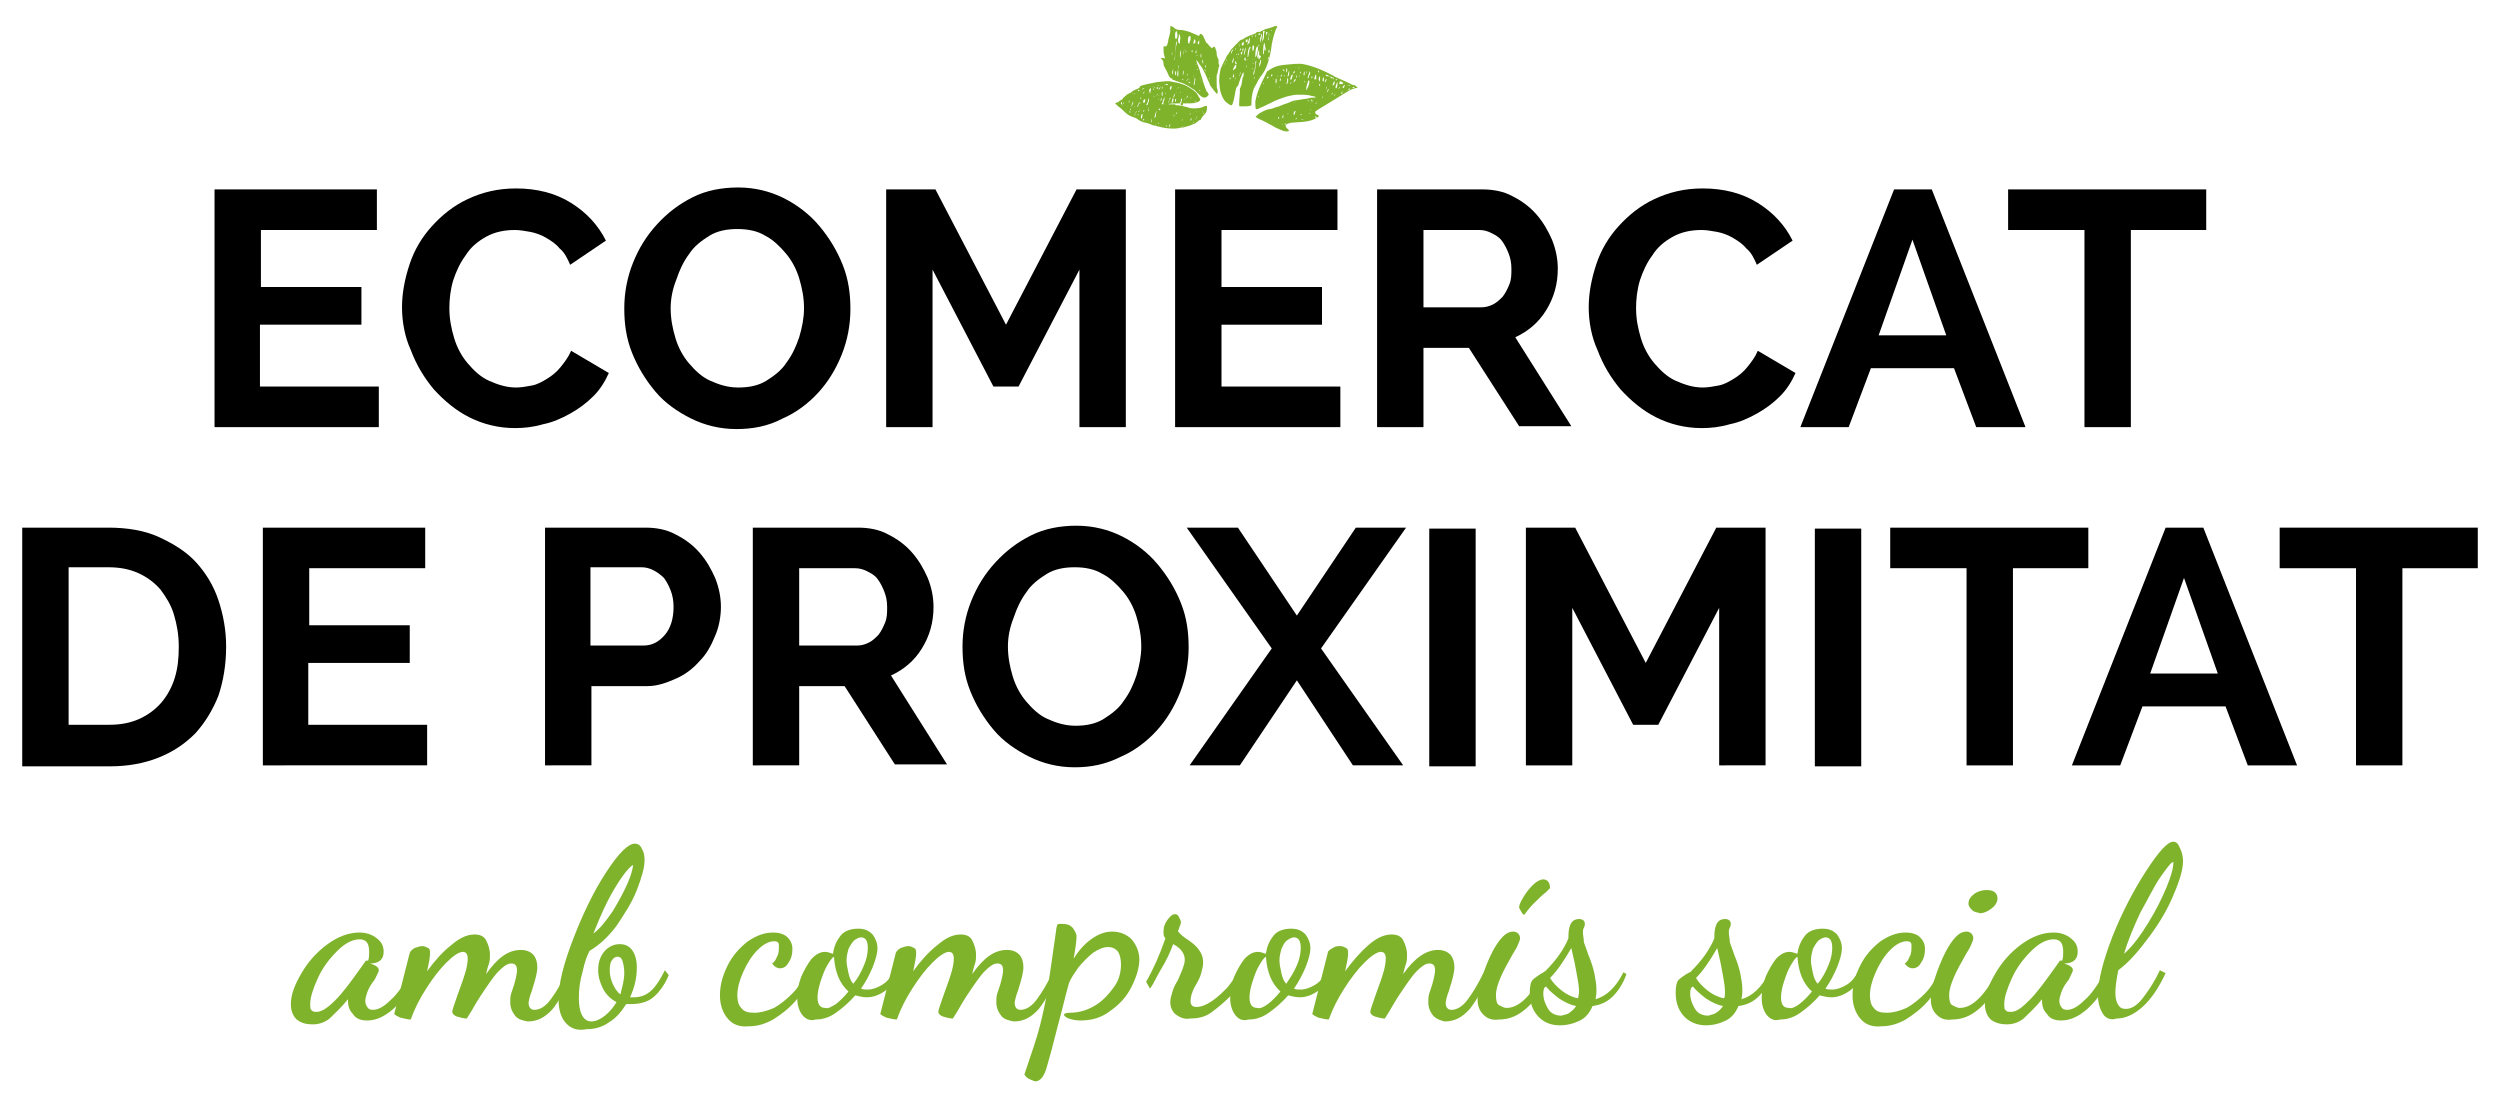 <?xml version="1.0" encoding="utf-8"?>
<!-- Generator: Adobe Illustrator 18.0.0, SVG Export Plug-In . SVG Version: 6.00 Build 0)  -->
<!DOCTYPE svg PUBLIC "-//W3C//DTD SVG 1.1//EN" "http://www.w3.org/Graphics/SVG/1.1/DTD/svg11.dtd">
<svg version="1.1" xmlns="http://www.w3.org/2000/svg" xmlns:xlink="http://www.w3.org/1999/xlink" x="0px" y="0px"
	 viewBox="0 0 258.7 114.5" enable-background="new 0 0 258.7 114.5" xml:space="preserve">
<g id="Grid">
</g>
<g id="_x3C_Capa_x3E_">
</g>
<g id="Layer_1">
</g>
<g id="Layer_2">
</g>
<g id="Capa_1">
</g>
<g id="Modo_de_aislamiento">
</g>
<g id="OBJECTS">
</g>
<g id="Capa_3">
	<g>
		<g>
			<g>
				<path d="M39.2,40v4.2H22.2V19.6h16.8v4.2h-12v5.9h10.4v3.9H26.9V40H39.2z"/>
				<path d="M41.6,31.8c0-1.5,0.3-3,0.8-4.5s1.3-2.8,2.3-3.9s2.2-2.1,3.7-2.8s3.1-1.1,5-1.1c2.2,0,4.1,0.5,5.7,1.5
					c1.6,1,2.8,2.3,3.6,3.9L59,27.4c-0.3-0.7-0.6-1.3-1.1-1.7c-0.4-0.5-0.9-0.8-1.4-1.1c-0.5-0.3-1.1-0.5-1.6-0.6
					c-0.6-0.1-1.1-0.2-1.6-0.2c-1.1,0-2.1,0.2-3,0.7s-1.6,1.1-2.1,1.9c-0.6,0.8-1,1.7-1.3,2.6c-0.3,1-0.4,2-0.4,2.9
					c0,1.1,0.2,2.1,0.5,3.1c0.3,1,0.8,1.9,1.4,2.6s1.3,1.4,2.2,1.8s1.8,0.7,2.8,0.7c0.5,0,1.1-0.1,1.6-0.2c0.6-0.1,1.1-0.4,1.6-0.7
					c0.5-0.3,1-0.7,1.4-1.2c0.4-0.5,0.8-1,1.1-1.7l3.9,2.3c-0.4,0.9-0.9,1.7-1.6,2.4c-0.7,0.7-1.5,1.3-2.4,1.8
					c-0.9,0.5-1.8,0.9-2.8,1.1c-1,0.3-2,0.4-2.9,0.4c-1.7,0-3.3-0.4-4.7-1.1c-1.4-0.7-2.6-1.7-3.7-2.9c-1-1.2-1.8-2.5-2.4-4.1
					C41.9,34.9,41.6,33.3,41.6,31.8z"/>
				<path d="M76.2,44.4c-1.7,0-3.3-0.4-4.7-1.1s-2.7-1.6-3.7-2.8c-1-1.2-1.8-2.5-2.4-4c-0.6-1.5-0.8-3-0.8-4.6
					c0-1.6,0.3-3.2,0.9-4.7c0.6-1.5,1.4-2.8,2.5-4c1.1-1.2,2.3-2.1,3.7-2.8c1.4-0.7,3-1,4.7-1c1.7,0,3.3,0.4,4.7,1.1
					c1.4,0.7,2.7,1.7,3.7,2.9c1,1.2,1.8,2.5,2.4,4c0.6,1.5,0.8,3,0.8,4.6c0,1.6-0.3,3.2-0.9,4.7c-0.6,1.5-1.4,2.8-2.4,3.9
					c-1,1.1-2.3,2.1-3.7,2.7C79.5,44.1,77.9,44.4,76.2,44.4z M69.4,31.9c0,1.1,0.2,2.1,0.5,3.1c0.3,1,0.8,1.9,1.4,2.6
					s1.3,1.4,2.2,1.8s1.8,0.7,2.9,0.7c1.1,0,2.1-0.2,2.9-0.7c0.8-0.5,1.6-1.1,2.1-1.9c0.6-0.8,1-1.7,1.3-2.6c0.3-1,0.5-2,0.5-3
					c0-1.1-0.2-2.1-0.5-3.1c-0.3-1-0.8-1.9-1.4-2.6s-1.3-1.4-2.1-1.8c-0.8-0.5-1.8-0.7-2.9-0.7c-1.1,0-2.1,0.2-2.9,0.7
					c-0.8,0.5-1.6,1.1-2.1,1.9c-0.6,0.8-1,1.7-1.3,2.6C69.6,29.9,69.4,30.9,69.4,31.9z"/>
				<path d="M111.7,44.2V27.9l-6.3,12.1h-2.6l-6.3-12.1v16.3h-4.8V19.6h5.1l7.3,14l7.3-14h5.1v24.6H111.7z"/>
				<path d="M138.7,40v4.2h-17.1V19.6h16.8v4.2h-12v5.9h10.4v3.9h-10.4V40H138.7z"/>
				<path d="M142.5,44.2V19.6h10.9c1.1,0,2.2,0.2,3.1,0.7c1,0.5,1.8,1.1,2.5,1.9c0.7,0.8,1.2,1.7,1.6,2.6c0.4,1,0.6,2,0.6,3
					c0,1.6-0.4,3-1.2,4.3c-0.8,1.3-1.9,2.2-3.2,2.8l5.8,9.2h-5.4L152,36h-4.7v8.2H142.5z M147.3,31.8h6c0.4,0,0.8-0.1,1.2-0.3
					c0.4-0.2,0.7-0.5,1-0.8c0.3-0.4,0.5-0.8,0.7-1.3c0.2-0.5,0.2-1,0.2-1.6c0-0.6-0.1-1.1-0.3-1.6c-0.2-0.5-0.4-0.9-0.7-1.3
					c-0.3-0.4-0.7-0.6-1.1-0.8c-0.4-0.2-0.8-0.3-1.2-0.3h-5.8V31.8z"/>
				<path d="M164.4,31.8c0-1.5,0.3-3,0.8-4.5s1.3-2.8,2.3-3.9s2.2-2.1,3.7-2.8s3.1-1.1,5-1.1c2.2,0,4.1,0.5,5.7,1.5
					c1.6,1,2.8,2.3,3.6,3.9l-3.7,2.5c-0.3-0.7-0.6-1.3-1.1-1.7c-0.4-0.5-0.9-0.8-1.4-1.1c-0.5-0.3-1.1-0.5-1.6-0.6
					c-0.6-0.1-1.1-0.2-1.6-0.2c-1.1,0-2.1,0.2-3,0.7s-1.6,1.1-2.1,1.9c-0.6,0.8-1,1.7-1.3,2.6c-0.3,1-0.4,2-0.4,2.9
					c0,1.1,0.2,2.1,0.5,3.1c0.3,1,0.8,1.9,1.4,2.6s1.3,1.4,2.2,1.8s1.8,0.7,2.8,0.7c0.5,0,1.1-0.1,1.6-0.2c0.6-0.1,1.1-0.4,1.6-0.7
					c0.5-0.3,1-0.7,1.4-1.2c0.4-0.5,0.8-1,1.1-1.7l3.9,2.3c-0.4,0.9-0.9,1.7-1.6,2.4c-0.7,0.7-1.5,1.3-2.4,1.8
					c-0.9,0.5-1.8,0.9-2.8,1.1c-1,0.3-2,0.4-2.9,0.4c-1.7,0-3.3-0.4-4.7-1.1c-1.4-0.7-2.6-1.7-3.7-2.9c-1-1.2-1.8-2.5-2.4-4.1
					C164.7,34.9,164.4,33.3,164.4,31.8z"/>
				<path d="M186.3,44.2l9.7-24.6h3.9l9.7,24.6h-5.1l-2.3-6.1h-8.6l-2.3,6.1H186.3z M197.9,24.8l-3.5,9.9h7L197.9,24.8z"/>
				<path d="M228.3,23.8h-7.8v20.4h-4.8V23.8h-7.9v-4.2h20.5V23.8z"/>
				<path d="M2.3,79.2V54.6h8.9c2,0,3.8,0.3,5.3,1s2.8,1.5,3.8,2.6c1,1.1,1.8,2.4,2.3,3.9c0.5,1.5,0.8,3.1,0.8,4.8
					c0,1.9-0.3,3.6-0.8,5.1c-0.6,1.5-1.4,2.8-2.4,3.9c-1.1,1.1-2.3,1.9-3.8,2.5s-3.2,0.9-5,0.9H2.3z M18.5,66.9
					c0-1.2-0.2-2.3-0.5-3.3c-0.3-1-0.8-1.8-1.4-2.6c-0.6-0.7-1.4-1.3-2.3-1.7c-0.9-0.4-1.9-0.6-3.1-0.6H7.1V75h4.2
					c1.2,0,2.2-0.2,3.1-0.6c0.9-0.4,1.7-1,2.3-1.7c0.6-0.7,1.1-1.6,1.4-2.6C18.4,69.1,18.5,68.1,18.5,66.9z"/>
				<path d="M44.2,75v4.2H27.2V54.6h16.8v4.2h-12v5.9h10.4v3.9H31.9V75H44.2z"/>
				<path d="M56.4,79.2V54.6h10.4c1.1,0,2.2,0.2,3.1,0.7c1,0.5,1.8,1.1,2.5,1.9c0.7,0.8,1.2,1.7,1.6,2.6c0.4,1,0.6,2,0.6,3
					c0,1-0.2,2.1-0.6,3c-0.4,1-0.9,1.9-1.6,2.6c-0.7,0.8-1.5,1.4-2.4,1.8S68.1,71,67,71h-5.8v8.2H56.4z M61.1,66.8h5.5
					c0.9,0,1.6-0.4,2.2-1.1c0.6-0.7,0.9-1.7,0.9-2.9c0-0.6-0.1-1.2-0.3-1.7c-0.2-0.5-0.4-0.9-0.7-1.3c-0.3-0.3-0.7-0.6-1.1-0.8
					s-0.8-0.3-1.2-0.3h-5.3V66.8z"/>
				<path d="M77.9,79.2V54.6h10.9c1.1,0,2.2,0.2,3.1,0.7c1,0.5,1.8,1.1,2.5,1.9c0.7,0.8,1.2,1.7,1.6,2.6c0.4,1,0.6,2,0.6,3
					c0,1.6-0.4,3-1.2,4.3c-0.8,1.3-1.9,2.2-3.2,2.8l5.8,9.2h-5.4L87.4,71h-4.7v8.2H77.9z M82.7,66.8h6c0.4,0,0.8-0.1,1.2-0.3
					c0.4-0.2,0.7-0.5,1-0.8c0.3-0.4,0.5-0.8,0.7-1.3c0.2-0.5,0.2-1,0.2-1.6c0-0.6-0.1-1.1-0.3-1.6c-0.2-0.5-0.4-0.9-0.7-1.3
					c-0.3-0.4-0.7-0.6-1.1-0.8c-0.4-0.2-0.8-0.3-1.2-0.3h-5.8V66.8z"/>
				<path d="M111.2,79.4c-1.7,0-3.3-0.4-4.7-1.1s-2.7-1.6-3.7-2.8c-1-1.2-1.8-2.5-2.4-4c-0.6-1.5-0.8-3-0.8-4.6
					c0-1.6,0.3-3.2,0.9-4.7c0.6-1.5,1.4-2.8,2.5-4c1.1-1.2,2.3-2.1,3.7-2.8c1.4-0.7,3-1,4.7-1c1.7,0,3.3,0.4,4.7,1.1
					c1.4,0.7,2.7,1.7,3.7,2.9c1,1.2,1.8,2.5,2.4,4c0.6,1.5,0.8,3,0.8,4.6c0,1.6-0.3,3.2-0.9,4.7c-0.6,1.5-1.4,2.8-2.4,3.9
					c-1,1.1-2.3,2.1-3.7,2.7C114.4,79.1,112.9,79.4,111.2,79.4z M104.3,66.9c0,1.1,0.2,2.1,0.5,3.1c0.3,1,0.8,1.9,1.4,2.6
					s1.3,1.4,2.2,1.8s1.8,0.7,2.9,0.7c1.1,0,2.1-0.2,2.9-0.7c0.8-0.5,1.6-1.1,2.1-1.9c0.6-0.8,1-1.7,1.3-2.6c0.3-1,0.5-2,0.5-3
					c0-1.1-0.2-2.1-0.5-3.1c-0.3-1-0.8-1.9-1.4-2.6s-1.3-1.4-2.1-1.8c-0.8-0.5-1.8-0.7-2.9-0.7c-1.1,0-2.1,0.2-2.9,0.7
					c-0.8,0.5-1.6,1.1-2.1,1.9c-0.6,0.8-1,1.7-1.3,2.6C104.5,64.9,104.3,65.9,104.3,66.9z"/>
				<path d="M128.1,54.6l6.1,9.1l6.1-9.1h5.2l-8.8,12.5l8.5,12.1h-5.2l-5.8-8.8l-5.9,8.8h-5.2l8.5-12.1l-8.8-12.5H128.1z"/>
				<path d="M147.9,79.2V54.7h4.8v24.6H147.9z"/>
				<path d="M177.9,79.2V62.9l-6.3,12.1H169l-6.3-12.1v16.3h-4.8V54.6h5.1l7.3,14l7.3-14h5.1v24.6H177.9z"/>
				<path d="M187.8,79.2V54.7h4.8v24.6H187.8z"/>
				<path d="M216.1,58.8h-7.8v20.4h-4.8V58.8h-7.9v-4.2h20.5V58.8z"/>
				<path d="M214.4,79.2l9.7-24.6h3.9l9.7,24.6h-5.1l-2.3-6.1h-8.6l-2.3,6.1H214.4z M226,59.8l-3.5,9.9h7L226,59.8z"/>
				<path d="M256.4,58.8h-7.8v20.4h-4.8V58.8h-7.9v-4.2h20.5V58.8z"/>
			</g>
		</g>
		<g>
			<path fill="#7FB32C" d="M30.7,105.5c-0.4-0.4-0.6-0.9-0.6-1.6c0-1,0.4-2,1.1-3.2c0.7-1.2,1.6-2.2,2.7-3c1.1-0.8,2.2-1.2,3.3-1.2
				c0.7,0,1.3,0.2,1.8,0.6c0.5,0.4,0.7,0.8,0.7,1.4c0,0.8-0.5,1.2-1.4,1.2c0.6,0.2,0.9,0.4,0.9,0.7c0,0.1-0.1,0.3-0.2,0.5
				s-0.2,0.5-0.4,0.7c-0.3,0.4-0.5,0.8-0.6,1.1s-0.2,0.6-0.2,0.9c0,0.2,0.1,0.5,0.2,0.6c0.1,0.2,0.3,0.3,0.6,0.3
				c0.5,0,1.1-0.3,1.8-1c0.7-0.6,1.4-1.6,2.1-2.9l0.5,0.5c-0.6,1.4-1.4,2.5-2.3,3.3c-0.9,0.8-1.8,1.2-2.7,1.2
				c-0.7,0-1.2-0.2-1.5-0.7c-0.4-0.4-0.5-0.9-0.5-1.5c-0.7,0.9-1.4,1.5-1.9,2c-0.5,0.4-1.1,0.6-1.7,0.6
				C31.5,106,31.1,105.8,30.7,105.5z M34.7,103.5c0.8-0.8,1.6-1.9,2.6-3.3l0.5-0.7c0-0.1,0.1-0.1,0.2-0.1l0.1,0
				c0.1-0.3,0.1-0.6,0.1-0.9c0-0.9-0.3-1.3-1-1.3c-0.7,0-1.5,0.4-2.3,1.2c-0.8,0.8-1.5,1.7-2,2.8c-0.5,1.1-0.8,2-0.8,2.7
				c0,0.3,0,0.5,0.1,0.6c0.1,0.1,0.2,0.2,0.4,0.2C33.2,104.8,33.9,104.3,34.7,103.5z"/>
			<path fill="#7FB32C" d="M53.3,105.1c-0.3-0.4-0.5-0.8-0.5-1.4c0-0.3,0-0.6,0.1-0.9s0.2-0.6,0.3-0.9c0.2-0.7,0.3-1.2,0.3-1.5
				c0-0.5-0.2-0.7-0.6-0.7c-0.4,0-0.8,0.3-1.3,0.8s-1.1,1.4-1.9,2.6c-0.2,0.3-0.5,0.8-0.9,1.5l-0.5,0.8c-0.3,0-0.6-0.1-1-0.2
				c-0.3-0.1-0.5-0.3-0.5-0.5c0-0.2,0.2-0.7,0.5-1.6c0.3-0.9,0.6-1.6,0.8-2.3c0.2-0.6,0.3-1.2,0.3-1.6c0-0.5-0.2-0.7-0.5-0.7
				c-0.4,0-1,0.4-1.7,1.1c-0.7,0.7-1.4,1.6-2.1,2.7c-0.7,1.1-1.2,2.1-1.6,3.2c-0.3,0-0.6-0.1-1.1-0.2c-0.4-0.2-0.6-0.3-0.6-0.4
				l1.6-6.3c0.1-0.2,0.2-0.3,0.5-0.5c0.3-0.1,0.6-0.2,0.8-0.2s0.4,0.1,0.6,0.2c0.2,0.1,0.2,0.3,0.2,0.6c0,0.3-0.1,0.9-0.3,1.8
				c0.8-1.1,1.6-2,2.5-2.7c0.8-0.7,1.6-1.1,2.4-1.1c0.6,0,1,0.2,1.2,0.6c0.2,0.4,0.4,0.9,0.4,1.5c0,0.3,0,0.6-0.1,0.9
				c-0.1,0.3-0.2,0.6-0.3,1.1c1.2-1.7,2.3-2.5,3.6-2.5c0.6,0,1,0.2,1.3,0.5c0.3,0.4,0.4,0.8,0.4,1.3c0,0.5-0.2,1.3-0.5,2.2
				c0,0.1-0.1,0.3-0.2,0.6s-0.2,0.7-0.2,0.9c0,0.4,0.2,0.7,0.6,0.7c0.6,0,1.2-0.4,1.7-1.1c0.6-0.8,1.1-1.7,1.6-2.7l0.4,0.5
				c-0.5,1.2-1.1,2.3-1.8,3.2c-0.8,0.9-1.6,1.3-2.6,1.3C54.1,105.6,53.6,105.5,53.3,105.1z"/>
			<path fill="#7FB32C" d="M58.5,105.8c-0.5-0.6-0.7-1.4-0.7-2.4c0-1.6,0.5-3.6,1.5-6.2c1-2.6,2.1-4.9,3.4-6.9c1.3-2,2.3-3,3-3
				c0.3,0,0.6,0.2,0.7,0.5c0.2,0.3,0.3,0.7,0.3,1.2c0,0.8-0.3,1.8-0.8,3.1c-0.5,1.3-1.3,2.5-2.1,3.7c-0.9,1.2-1.8,2-2.8,2.6
				c-0.2,0.4-0.5,1.1-0.7,2.1c-0.3,1-0.4,1.9-0.4,2.8c0,0.7,0.1,1.3,0.3,1.7c0.2,0.4,0.5,0.7,1,0.7c0.4,0,0.9-0.2,1.4-0.6
				c0.5-0.4,0.9-0.9,1.2-1.4c-0.6-0.3-1.1-0.8-1.4-1.4c-0.3-0.6-0.5-1.2-0.5-1.9c0-0.8,0.2-1.4,0.6-1.9c0.4-0.5,1-0.8,1.6-0.8
				c0.6,0,1,0.2,1.3,0.6s0.5,1,0.5,1.8c0,1-0.2,2-0.7,3.1l0.4,0c0.8,0,1.4-0.3,1.9-0.8c0.5-0.5,0.9-1.2,1.3-2l0.4,0.5
				c-0.4,1-1,1.8-1.6,2.3c-0.6,0.5-1.4,0.7-2.3,0.7c-0.2,0-0.4,0-0.5,0c-0.5,0.8-1.1,1.5-1.8,1.9c-0.7,0.5-1.5,0.7-2.3,0.7
				C59.7,106.7,59,106.4,58.5,105.8z M63.4,94.3c0.6-1,1.1-1.9,1.5-2.8c0.4-0.9,0.6-1.6,0.6-2c-0.2,0.1-0.6,0.5-1.1,1.2
				s-1.1,1.7-1.6,2.7s-1,2.2-1.4,3.2C62.1,96.1,62.7,95.3,63.4,94.3z M64.6,100.7c0-0.6-0.1-1-0.2-1.3c-0.1-0.3-0.3-0.4-0.5-0.4
				c-0.2,0-0.4,0.1-0.6,0.4c-0.2,0.3-0.2,0.7-0.2,1.1c0,0.4,0.1,0.8,0.3,1.3c0.2,0.4,0.4,0.8,0.8,1.1
				C64.4,102.1,64.6,101.4,64.6,100.7z"/>
			<path fill="#7FB32C" d="M75.3,105.4c-0.5-0.6-0.8-1.4-0.8-2.4c0-1.1,0.3-2.1,0.8-3.1c0.5-1,1.2-1.8,2.1-2.5
				c0.9-0.6,1.7-0.9,2.6-0.9c0.7,0,1.2,0.2,1.5,0.5c0.3,0.3,0.5,0.7,0.5,1.2s-0.1,1-0.4,1.4c-0.2,0.4-0.5,0.6-0.9,0.6
				c-0.3,0-0.6-0.2-0.8-0.5c0.2-0.1,0.4-0.4,0.5-0.7c0.2-0.3,0.2-0.7,0.2-1.2c0-0.3-0.2-0.4-0.5-0.4c-0.5,0-1.1,0.3-1.7,0.9
				c-0.6,0.6-1.1,1.4-1.5,2.3c-0.4,0.9-0.6,1.7-0.6,2.4c0,0.5,0.1,1,0.4,1.3c0.3,0.4,0.7,0.5,1.4,0.5c0.6,0,1.3-0.2,2-0.5
				c0.7-0.4,1.3-0.9,1.9-1.5s1.1-1.4,1.4-2.3l0.5,0.4c-0.4,1-0.9,1.9-1.6,2.7s-1.5,1.4-2.3,1.9c-0.9,0.5-1.7,0.7-2.5,0.7
				C76.5,106.3,75.8,106,75.3,105.4z"/>
			<path fill="#7FB32C" d="M83,105c-0.3-0.4-0.5-1-0.5-1.7c0-0.7,0.1-1.4,0.4-2.2c0.3-0.7,0.7-1.4,1.1-1.9c0.5-0.5,0.9-0.7,1.4-0.7
				c0.2,0,0.5,0.1,0.8,0.2c0.1-0.8,0.4-1.4,0.8-1.9c0.4-0.5,1.1-0.7,1.8-0.7c0.7,0,1.1,0.2,1.5,0.6c0.3,0.4,0.5,0.9,0.5,1.4
				c0,0.6-0.2,1.2-0.5,2c-0.3,0.7-0.7,1.5-1.2,2.2c0.2,0.1,0.4,0.1,0.7,0.1c0.5,0,1-0.2,1.5-0.5c0.5-0.3,0.9-0.8,1.2-1.4l0.4,0.3
				c-0.3,0.8-0.8,1.4-1.4,1.8c-0.6,0.4-1.2,0.6-1.8,0.6c-0.4,0-0.8-0.1-1.2-0.2c-0.6,0.7-1.3,1.3-2,1.8c-0.7,0.5-1.4,0.7-2.1,0.7
				C83.8,105.7,83.3,105.4,83,105z M86.5,103.9c0.4-0.3,0.9-0.8,1.3-1.3c-0.9-0.8-1.4-2-1.5-3.6c-0.2,0.1-0.4,0.4-0.7,0.9
				c-0.3,0.5-0.5,1.1-0.7,1.7c-0.2,0.6-0.3,1.2-0.3,1.6c0,0.8,0.3,1.1,0.8,1.1C85.7,104.4,86,104.2,86.5,103.9z M89.4,99.9
				c0.3-0.7,0.4-1.3,0.4-1.8c0-0.7-0.2-1.1-0.7-1.1c-0.2,0-0.4,0.1-0.7,0.3c-0.2,0.2-0.4,0.5-0.6,0.9c-0.1,0.4-0.2,0.7-0.2,1.2
				c0,0.4,0.1,0.8,0.2,1.3c0.1,0.5,0.3,0.9,0.5,1.1C88.8,101.2,89.1,100.6,89.4,99.9z"/>
			<path fill="#7FB32C" d="M103.6,105.1c-0.3-0.4-0.5-0.8-0.5-1.4c0-0.3,0-0.6,0.1-0.9s0.2-0.6,0.3-0.9c0.2-0.7,0.3-1.2,0.3-1.5
				c0-0.5-0.2-0.7-0.6-0.7c-0.4,0-0.8,0.3-1.3,0.8s-1.1,1.4-1.9,2.6c-0.2,0.3-0.5,0.8-0.9,1.5l-0.5,0.8c-0.3,0-0.6-0.1-1-0.2
				c-0.3-0.1-0.5-0.3-0.5-0.5c0-0.2,0.2-0.7,0.5-1.6c0.3-0.9,0.6-1.6,0.8-2.3c0.2-0.6,0.3-1.2,0.3-1.6c0-0.5-0.2-0.7-0.5-0.7
				c-0.4,0-1,0.4-1.7,1.1c-0.7,0.7-1.4,1.6-2.1,2.7c-0.7,1.1-1.2,2.1-1.6,3.2c-0.3,0-0.6-0.1-1.1-0.2c-0.4-0.2-0.6-0.3-0.6-0.4
				l1.6-6.3c0.1-0.2,0.2-0.3,0.5-0.5c0.3-0.1,0.6-0.2,0.8-0.2s0.4,0.1,0.6,0.2c0.2,0.1,0.2,0.3,0.2,0.6c0,0.3-0.1,0.9-0.3,1.8
				c0.8-1.1,1.6-2,2.5-2.7c0.8-0.7,1.6-1.1,2.4-1.1c0.6,0,1,0.2,1.2,0.6c0.2,0.4,0.4,0.9,0.4,1.5c0,0.3,0,0.6-0.1,0.9
				c-0.1,0.3-0.2,0.6-0.3,1.1c1.2-1.7,2.3-2.5,3.6-2.5c0.6,0,1,0.2,1.3,0.5c0.3,0.4,0.4,0.8,0.4,1.3c0,0.5-0.2,1.3-0.5,2.2
				c0,0.1-0.1,0.3-0.2,0.6s-0.2,0.7-0.2,0.9c0,0.4,0.2,0.7,0.6,0.7c0.6,0,1.2-0.4,1.7-1.1c0.6-0.8,1.1-1.7,1.6-2.7l0.4,0.5
				c-0.5,1.2-1.1,2.3-1.8,3.2c-0.8,0.9-1.6,1.3-2.6,1.3C104.4,105.6,103.9,105.5,103.6,105.1z"/>
			<path fill="#7FB32C" d="M106.4,111.6c-0.2-0.1-0.3-0.3-0.4-0.4c0.7-2.1,1.3-3.8,1.6-5c0.3-1.2,0.6-2.5,0.8-3.8
				c0.2-1.3,0.5-3.4,0.9-6.2c0-0.2,0.1-0.4,0.1-0.5c0.1-0.1,0.2-0.1,0.5-0.1c0.5,0,0.8,0.1,1.1,0.4c0.2,0.3,0.4,0.6,0.4,0.9
				c0,0.4-0.1,1.2-0.3,2.3c0.5-0.8,1.1-1.5,1.8-2c0.7-0.5,1.4-0.8,2.2-0.8c0.8,0,1.5,0.3,2,0.8c0.5,0.6,0.8,1.3,0.8,2.1
				s-0.3,1.8-0.8,2.8c-0.5,1-1.2,1.8-2.2,2.5c-0.9,0.7-1.9,1-3.1,1c-0.5,0-0.9-0.1-1.2-0.2c-0.3-0.1-0.5-0.3-0.5-0.4
				s0.2-0.2,0.6-0.2c1,0,1.9-0.3,2.7-0.8s1.4-1.2,1.9-1.9s0.7-1.5,0.7-2.3c0-0.5-0.1-1-0.3-1.3c-0.2-0.3-0.6-0.5-1-0.5
				c-0.5,0-1,0.2-1.6,0.6c-0.5,0.4-1,0.9-1.5,1.5c-0.4,0.6-0.8,1.1-1,1.7c-0.3,1-0.6,2.4-1.1,4.2c-0.5,2-0.9,3.5-1.2,4.5
				s-0.7,1.4-1.2,1.4C106.8,111.8,106.6,111.7,106.4,111.6z"/>
			<path fill="#7FB32C" d="M121.7,105c-0.4-0.3-0.6-0.8-0.6-1.3c0-0.3,0.1-0.7,0.2-1c0.1-0.4,0.3-0.8,0.6-1.3
				c0.2-0.5,0.4-0.9,0.5-1.2s0.2-0.6,0.2-0.9c0-0.6-0.4-1.2-1.2-1.6c-0.3,0.8-0.7,1.7-1.2,2.5s-0.8,1.6-1.2,2.1l-0.4-0.7
				c0.8-1.4,1.4-2.8,2-4.5c-0.2-0.2-0.2-0.4-0.2-0.7c0-0.4,0.1-0.8,0.4-1.2c0.3-0.4,0.5-0.6,0.8-0.6c0.2,0,0.3,0.1,0.4,0.3
				c0.1,0.2,0.2,0.4,0.2,0.5c0,0.1,0,0.2-0.1,0.4s-0.1,0.4-0.2,0.5c0,0.1,0.1,0.2,0.2,0.3c0.1,0.1,0.3,0.3,0.6,0.5
				c0.6,0.4,1,0.7,1.3,1.1c0.3,0.4,0.5,0.8,0.5,1.4c0,0.4-0.1,0.7-0.2,1.1c-0.1,0.4-0.3,0.8-0.6,1.3c-0.4,0.7-0.5,1.2-0.5,1.6
				c0,0.4,0.2,0.6,0.6,0.6c0.5,0,1-0.2,1.6-0.6c0.6-0.4,1.1-0.9,1.6-1.4c0.5-0.6,0.8-1.1,1.1-1.6l0.6,0.4c-0.3,0.7-0.8,1.5-1.4,2.1
				s-1.3,1.2-2,1.7s-1.5,0.6-2.2,0.6C122.6,105.5,122.1,105.3,121.7,105z"/>
			<path fill="#7FB32C" d="M127.8,105c-0.3-0.4-0.5-1-0.5-1.7c0-0.7,0.1-1.4,0.4-2.2c0.3-0.7,0.7-1.4,1.1-1.9
				c0.5-0.5,0.9-0.7,1.4-0.7c0.2,0,0.5,0.1,0.8,0.2c0.1-0.8,0.4-1.4,0.8-1.9c0.4-0.5,1.1-0.7,1.8-0.7c0.7,0,1.1,0.2,1.5,0.6
				c0.3,0.4,0.5,0.9,0.5,1.4c0,0.6-0.2,1.2-0.5,2c-0.3,0.7-0.7,1.5-1.2,2.2c0.2,0.1,0.4,0.1,0.7,0.1c0.5,0,1-0.2,1.5-0.5
				s0.9-0.8,1.2-1.4l0.4,0.3c-0.3,0.8-0.8,1.4-1.4,1.8c-0.6,0.4-1.2,0.6-1.8,0.6c-0.4,0-0.8-0.1-1.2-0.2c-0.6,0.7-1.3,1.3-2,1.8
				c-0.7,0.5-1.4,0.7-2.1,0.7C128.5,105.7,128.1,105.4,127.8,105z M131.2,103.9c0.4-0.3,0.9-0.8,1.3-1.3c-0.9-0.8-1.4-2-1.5-3.6
				c-0.2,0.1-0.4,0.4-0.7,0.9c-0.3,0.5-0.5,1.1-0.7,1.7c-0.2,0.6-0.3,1.2-0.3,1.6c0,0.8,0.3,1.1,0.8,1.1
				C130.4,104.4,130.8,104.2,131.2,103.9z M134.2,99.9c0.3-0.7,0.4-1.3,0.4-1.8c0-0.7-0.2-1.1-0.7-1.1c-0.2,0-0.4,0.1-0.7,0.3
				s-0.4,0.5-0.6,0.9c-0.1,0.4-0.2,0.7-0.2,1.2c0,0.4,0.1,0.8,0.2,1.3c0.1,0.5,0.3,0.9,0.5,1.1C133.5,101.2,133.9,100.6,134.2,99.9z
				"/>
			<path fill="#7FB32C" d="M148.3,105.1c-0.3-0.4-0.5-0.8-0.5-1.4c0-0.3,0-0.6,0.1-0.9s0.2-0.6,0.3-0.9c0.2-0.7,0.3-1.2,0.3-1.5
				c0-0.5-0.2-0.7-0.6-0.7c-0.4,0-0.8,0.3-1.3,0.8s-1.1,1.4-1.9,2.6c-0.2,0.3-0.5,0.8-0.9,1.5l-0.5,0.8c-0.3,0-0.6-0.1-1-0.2
				c-0.3-0.1-0.5-0.3-0.5-0.5c0-0.2,0.2-0.7,0.5-1.6c0.3-0.9,0.6-1.6,0.8-2.3c0.2-0.6,0.3-1.2,0.3-1.6c0-0.5-0.2-0.7-0.5-0.7
				c-0.4,0-1,0.4-1.7,1.1s-1.4,1.6-2.1,2.7c-0.7,1.1-1.2,2.1-1.6,3.2c-0.3,0-0.6-0.1-1.1-0.2c-0.4-0.2-0.6-0.3-0.6-0.4l1.6-6.3
				c0-0.2,0.2-0.3,0.5-0.5s0.6-0.2,0.8-0.2c0.2,0,0.4,0.1,0.6,0.2s0.2,0.3,0.2,0.6c0,0.3-0.1,0.9-0.3,1.8c0.8-1.1,1.6-2,2.4-2.7
				s1.6-1.1,2.4-1.1c0.6,0,1,0.2,1.2,0.6c0.2,0.4,0.4,0.9,0.4,1.5c0,0.3,0,0.6-0.1,0.9c-0.1,0.3-0.2,0.6-0.3,1.1
				c1.2-1.7,2.4-2.5,3.6-2.5c0.6,0,1,0.2,1.3,0.5c0.3,0.4,0.4,0.8,0.4,1.3c0,0.5-0.2,1.3-0.5,2.2c0,0.1-0.1,0.3-0.2,0.6
				s-0.2,0.7-0.2,0.9c0,0.4,0.2,0.7,0.6,0.7c0.6,0,1.2-0.4,1.7-1.1c0.6-0.8,1.1-1.7,1.6-2.7l0.4,0.5c-0.5,1.2-1.1,2.3-1.8,3.2
				c-0.8,0.9-1.6,1.3-2.6,1.3C149.1,105.6,148.7,105.5,148.3,105.1z"/>
			<path fill="#7FB32C" d="M153.5,105c-0.4-0.4-0.6-0.9-0.6-1.6c0-0.7,0.2-1.6,0.6-2.7c0.4-1.1,0.8-2.1,1.4-3
				c0.6-0.9,1.1-1.3,1.7-1.3c0.2,0,0.4,0.1,0.5,0.2c0.1,0.1,0.2,0.3,0.2,0.5c0,0.1-0.1,0.4-0.2,0.6c-0.1,0.3-0.3,0.6-0.6,1.1
				c-0.5,0.9-0.9,1.6-1.2,2.3s-0.5,1.3-0.5,1.9c0,0.5,0.1,0.9,0.3,1s0.5,0.3,0.8,0.3c1.3,0,2.6-1.3,3.9-3.8l0.4,0.4
				c-0.6,1.5-1.3,2.6-2.2,3.4c-0.9,0.8-1.8,1.2-2.9,1.2C154.4,105.6,153.9,105.4,153.5,105z M157.6,94.6c0,0-0.1-0.1-0.2-0.3
				s-0.2-0.3-0.2-0.4c0-0.2,0.1-0.5,0.4-1c0.3-0.5,0.6-0.9,1-1.3c0.4-0.4,0.8-0.6,1.1-0.6c0.4,0,0.7,0.3,0.7,0.9l-0.4,0.4
				c-0.5,0.4-0.9,0.8-1.3,1.2c-0.4,0.4-0.7,0.8-1,1.2C157.7,94.6,157.6,94.6,157.6,94.6z"/>
			<path fill="#7FB32C" d="M159.1,105.1c-0.6-0.7-0.8-1.5-0.8-2.4c0-0.6,0.1-1.1,0.3-1.3s0.5-0.4,0.8-0.6s0.5-0.2,0.5-0.3
				c1.1-1.1,1.9-2.2,2.4-3.4v-0.2c0-0.6,0.1-1.1,0.3-1.4c0.2-0.3,0.5-0.4,0.8-0.4c0.4,0,0.6,0.2,0.6,0.5c0,0.1,0,0.2-0.1,0.4
				s-0.1,0.3-0.1,0.5c0,0.3,0.1,0.6,0.1,1c0.1,0.3,0.3,0.8,0.5,1.4c0.3,0.7,0.5,1.4,0.6,1.9c0.1,0.5,0.2,1.1,0.2,1.6
				c0,0.3,0,0.6-0.1,1c1.1-0.3,2.1-1.2,2.9-2.8l0.3,0.2c-0.3,0.9-0.8,1.7-1.4,2.3c-0.6,0.6-1.3,0.9-2.1,1c-0.3,0.7-0.7,1.2-1.3,1.5
				c-0.6,0.3-1.3,0.5-2.1,0.5C160.5,106.1,159.7,105.8,159.1,105.1z M162.4,104.8c0.3-0.2,0.5-0.4,0.7-0.7c-0.6-0.1-1.2-0.4-1.8-0.8
				c-0.5-0.4-1-0.8-1.3-1.2c-0.2,0-0.3,0.3-0.3,0.7c0,0.6,0.2,1.1,0.5,1.6c0.3,0.5,0.8,0.7,1.4,0.7C161.8,105,162.2,105,162.4,104.8
				z M163.4,102.6c0-0.5-0.1-1-0.2-1.6c-0.1-0.5-0.2-1.2-0.4-2l-0.2-0.9c-0.8,1.4-1.5,2.4-2.2,3.1c0.3,0.5,0.7,0.9,1.2,1.3
				c0.5,0.4,1.1,0.7,1.7,0.8C163.3,103.2,163.4,102.9,163.4,102.6z"/>
			<path fill="#7FB32C" d="M174.2,105.1c-0.6-0.7-0.8-1.5-0.8-2.4c0-0.6,0.1-1.1,0.3-1.3s0.5-0.4,0.8-0.6s0.5-0.2,0.5-0.3
				c1.1-1.1,1.9-2.2,2.4-3.4v-0.2c0-0.6,0.1-1.1,0.3-1.4c0.2-0.3,0.5-0.4,0.8-0.4c0.4,0,0.6,0.2,0.6,0.5c0,0.1,0,0.2-0.1,0.4
				s-0.1,0.3-0.1,0.5c0,0.3,0.1,0.6,0.1,1c0.1,0.3,0.3,0.8,0.5,1.4c0.3,0.7,0.5,1.4,0.6,1.9c0.1,0.5,0.2,1.1,0.2,1.6
				c0,0.3,0,0.6-0.1,1c1.1-0.3,2.1-1.2,2.9-2.8l0.3,0.2c-0.3,0.9-0.8,1.7-1.4,2.3c-0.6,0.6-1.3,0.9-2.1,1c-0.3,0.7-0.7,1.2-1.3,1.5
				c-0.6,0.3-1.3,0.5-2.1,0.5C175.7,106.1,174.8,105.8,174.2,105.1z M177.6,104.8c0.3-0.2,0.5-0.4,0.7-0.7c-0.6-0.1-1.2-0.4-1.8-0.8
				c-0.5-0.4-1-0.8-1.3-1.2c-0.2,0-0.3,0.3-0.3,0.7c0,0.6,0.2,1.1,0.5,1.6c0.3,0.5,0.8,0.7,1.4,0.7C177,105,177.3,105,177.6,104.8z
				 M178.5,102.6c0-0.5-0.1-1-0.2-1.6c-0.1-0.5-0.2-1.2-0.4-2l-0.2-0.9c-0.8,1.4-1.5,2.4-2.2,3.1c0.3,0.5,0.7,0.9,1.2,1.3
				c0.5,0.4,1.1,0.7,1.7,0.8C178.5,103.2,178.5,102.9,178.5,102.6z"/>
			<path fill="#7FB32C" d="M182.8,105c-0.3-0.4-0.5-1-0.5-1.7c0-0.7,0.1-1.4,0.4-2.2c0.3-0.7,0.7-1.4,1.1-1.9
				c0.5-0.5,0.9-0.7,1.4-0.7c0.2,0,0.5,0.1,0.8,0.2c0.1-0.8,0.4-1.4,0.8-1.9c0.4-0.5,1.1-0.7,1.8-0.7c0.7,0,1.1,0.2,1.5,0.6
				c0.3,0.4,0.5,0.9,0.5,1.4c0,0.6-0.2,1.2-0.5,2c-0.3,0.7-0.7,1.5-1.2,2.2c0.2,0.1,0.4,0.1,0.7,0.1c0.5,0,1-0.2,1.5-0.5
				c0.5-0.3,0.9-0.8,1.2-1.4l0.4,0.3c-0.3,0.8-0.8,1.4-1.4,1.8c-0.6,0.4-1.2,0.6-1.8,0.6c-0.4,0-0.8-0.1-1.2-0.2
				c-0.6,0.7-1.3,1.3-2,1.8c-0.7,0.5-1.4,0.7-2.1,0.7C183.6,105.7,183.1,105.4,182.8,105z M186.2,103.9c0.4-0.3,0.9-0.8,1.3-1.3
				c-0.9-0.8-1.4-2-1.5-3.6c-0.2,0.1-0.4,0.4-0.7,0.9c-0.3,0.5-0.5,1.1-0.7,1.7c-0.2,0.6-0.3,1.2-0.3,1.6c0,0.8,0.3,1.1,0.8,1.1
				C185.4,104.4,185.8,104.2,186.2,103.9z M189.2,99.9c0.3-0.7,0.4-1.3,0.4-1.8c0-0.7-0.2-1.1-0.7-1.1c-0.2,0-0.4,0.1-0.7,0.3
				c-0.2,0.2-0.4,0.5-0.6,0.9c-0.1,0.4-0.2,0.7-0.2,1.2c0,0.4,0.1,0.8,0.2,1.3c0.1,0.5,0.3,0.9,0.5,1.1
				C188.6,101.2,188.9,100.6,189.2,99.9z"/>
			<path fill="#7FB32C" d="M192.5,105.4c-0.5-0.6-0.8-1.4-0.8-2.4c0-1.1,0.3-2.1,0.8-3.1c0.5-1,1.2-1.8,2.1-2.5
				c0.9-0.6,1.7-0.9,2.6-0.9c0.7,0,1.2,0.2,1.5,0.5c0.3,0.3,0.5,0.7,0.5,1.2s-0.1,1-0.4,1.4c-0.2,0.4-0.5,0.6-0.9,0.6
				c-0.3,0-0.6-0.2-0.8-0.5c0.2-0.1,0.4-0.4,0.5-0.7c0.2-0.3,0.2-0.7,0.2-1.2c0-0.3-0.2-0.4-0.5-0.4c-0.5,0-1.1,0.3-1.7,0.9
				c-0.6,0.6-1.1,1.4-1.5,2.3c-0.4,0.9-0.6,1.7-0.6,2.4c0,0.5,0.1,1,0.4,1.3c0.3,0.4,0.7,0.5,1.4,0.5c0.6,0,1.3-0.2,2-0.5
				c0.7-0.4,1.3-0.9,1.9-1.5s1.1-1.4,1.4-2.3l0.5,0.4c-0.4,1-0.9,1.9-1.6,2.7s-1.5,1.4-2.3,1.9c-0.9,0.5-1.7,0.7-2.5,0.7
				C193.7,106.3,193,106,192.5,105.4z"/>
			<path fill="#7FB32C" d="M200.4,105c-0.4-0.4-0.6-0.9-0.6-1.6c0-0.7,0.2-1.6,0.6-2.7c0.4-1.1,0.8-2.1,1.4-3
				c0.6-0.9,1.1-1.3,1.7-1.3c0.2,0,0.4,0.1,0.5,0.2c0.1,0.1,0.2,0.3,0.2,0.5c0,0.1-0.1,0.4-0.2,0.6c-0.1,0.3-0.3,0.6-0.6,1.1
				c-0.5,0.9-0.9,1.6-1.2,2.3c-0.3,0.7-0.5,1.3-0.5,1.9c0,0.5,0.1,0.9,0.3,1s0.5,0.3,0.8,0.3c1.3,0,2.6-1.3,3.9-3.8l0.4,0.4
				c-0.6,1.5-1.3,2.6-2.2,3.4s-1.8,1.2-2.9,1.2C201.3,105.6,200.8,105.4,200.4,105z M204.1,94.2c-0.2-0.2-0.4-0.4-0.4-0.7
				c0-0.4,0.2-0.7,0.6-1c0.4-0.3,0.9-0.4,1.3-0.4c0.7,0,1.1,0.3,1.1,0.9c0,0.3-0.2,0.7-0.6,1c-0.4,0.3-0.8,0.5-1.2,0.5
				C204.6,94.4,204.3,94.4,204.1,94.2z"/>
			<path fill="#7FB32C" d="M206,105.5c-0.4-0.4-0.6-0.9-0.6-1.6c0-1,0.4-2,1.1-3.2c0.7-1.2,1.6-2.2,2.7-3c1.1-0.8,2.2-1.2,3.3-1.2
				c0.7,0,1.3,0.2,1.8,0.6c0.5,0.4,0.7,0.8,0.7,1.4c0,0.8-0.5,1.2-1.4,1.2c0.6,0.2,0.9,0.4,0.9,0.7c0,0.1-0.1,0.3-0.2,0.5
				s-0.2,0.5-0.4,0.7c-0.3,0.4-0.5,0.8-0.6,1.1s-0.2,0.6-0.2,0.9c0,0.2,0.1,0.5,0.2,0.6c0.1,0.2,0.3,0.3,0.6,0.3
				c0.5,0,1.1-0.3,1.8-1c0.7-0.6,1.4-1.6,2.1-2.9l0.5,0.5c-0.6,1.4-1.4,2.5-2.3,3.3c-0.9,0.8-1.8,1.2-2.7,1.2
				c-0.7,0-1.2-0.2-1.5-0.7c-0.4-0.4-0.5-0.9-0.5-1.5c-0.7,0.9-1.4,1.5-1.9,2c-0.5,0.4-1.1,0.6-1.7,0.6
				C206.9,106,206.4,105.8,206,105.5z M210,103.5c0.8-0.8,1.6-1.9,2.6-3.3l0.5-0.7c0-0.1,0.1-0.1,0.2-0.1l0.1,0
				c0.1-0.3,0.1-0.6,0.1-0.9c0-0.9-0.3-1.3-1-1.3c-0.7,0-1.5,0.4-2.3,1.2c-0.8,0.8-1.5,1.7-2,2.8c-0.5,1.1-0.8,2-0.8,2.7
				c0,0.3,0,0.5,0.1,0.6c0.1,0.1,0.2,0.2,0.4,0.2C208.6,104.8,209.2,104.3,210,103.5z"/>
			<path fill="#7FB32C" d="M217.6,104.9c-0.3-0.5-0.5-1.1-0.5-1.9c0-1.5,0.5-3.5,1.5-6.1c1-2.5,2.2-4.8,3.5-6.8c1.3-2,2.2-3,2.8-3
				c0.3,0,0.5,0.2,0.7,0.7c0.2,0.4,0.3,0.9,0.3,1.3c0,0.8-0.3,1.9-0.9,3.3c-0.6,1.5-1.4,2.9-2.5,4.4s-2.1,2.7-3.3,3.6
				c-0.2,1-0.3,1.8-0.3,2.3c0,0.6,0.1,1,0.3,1.3c0.2,0.3,0.4,0.4,0.8,0.4c0.6,0,1.2-0.4,1.8-1.2s1.2-1.7,1.7-2.8l0.6,0.3
				c-0.7,1.5-1.5,2.7-2.4,3.5c-0.9,0.8-1.8,1.2-2.7,1.2C218.5,105.6,217.9,105.4,217.6,104.9z M222.3,95.5c0.8-1.3,1.4-2.5,1.9-3.7
				c0.5-1.2,0.7-2,0.7-2.6c-0.2,0-0.6,0.5-1.3,1.5c-0.7,1-1.3,2.3-2.1,3.7c-0.7,1.5-1.3,2.9-1.7,4.3
				C220.7,97.9,221.5,96.8,222.3,95.5z"/>
		</g>
		<g>
			<path fill="#7FB32C" d="M126.8,10.5c0.1,0.1,0.5,0.4,0.6,0.4c0.1,0,0.2-0.1,0.4-1.2c0-0.2,0.1-0.4,0.1-0.5c0-0.1,0.1-0.2,0.1-0.2
				c0,0,0-0.1,0.1-0.1c0,0,0.1-0.2,0.1-0.3c0.1-0.3,0.2-0.6,0.3-0.8c0-0.1,0.1-0.2,0.1-0.2c0,0,0-0.1,0.1-0.1c0,0,0,0.5-0.1,0.5
				c0,0-0.1,0.5-0.1,0.6c0,0,0,0.2-0.1,0.3c0,0.1-0.1,0.3-0.1,0.3c0,0,0,0.2,0,0.4c-0.1,1.3-0.1,1.4,0,1.4c0,0,0.1,0,0.3,0
				c0.1,0,0.3,0,0.4,0c0.2,0,0.5-0.1,0.5-0.1c0,0,0-0.1,0-0.3c0-0.5,0.1-1,0.2-1.3c0-0.1,0.2-0.4,0.3-0.6c0.2-0.4,0.2-0.4,0.4-0.7
				c0.4-0.5,0.6-0.9,0.8-1.5c0.2-0.7,0.3-1,0.4-1.9c0.1-0.6,0.4-1.6,0.5-1.7c0.1-0.1,0.1-0.2,0-0.2c0,0-0.1,0-0.2,0
				C131.8,2.8,131,3,131,3c0,0-0.1,0-0.2,0.1c-0.1,0-0.2,0.1-0.2,0.1c-0.1,0-0.1,0-0.2,0.1c0,0-0.1,0-0.2,0s-0.2,0-0.2,0.1
				c-0.1,0.1-0.4,0.2-0.5,0.2c0,0-0.7,0.3-0.8,0.4c0,0-0.1,0.1-0.2,0.1c-0.1,0-0.2,0.1-0.3,0.2c-0.1,0.1-0.2,0.2-0.3,0.3
				c-0.1,0.1-0.2,0.2-0.2,0.2c-0.1,0.1-0.1,0.2-0.2,0.2c-0.1,0.1-0.4,0.6-0.4,0.6c0,0,0,0.1-0.1,0.1c-0.1,0.2-0.5,1-0.5,1
				c0,0,0,0.1-0.1,0.2c-0.2,0.5-0.3,1.3-0.2,1.9C126.2,9.4,126.5,10.2,126.8,10.5z M132,3C132,3,132,3,132,3C132,3.1,132,3.1,132,3
				C131.9,3.1,131.9,3.1,132,3C131.9,3,131.9,3,132,3z M131.9,3.3C131.9,3.3,131.9,3.3,131.9,3.3C131.9,3.3,131.9,3.3,131.9,3.3
				C131.8,3.3,131.8,3.3,131.9,3.3C131.8,3.3,131.8,3.3,131.9,3.3z M127.5,6.4c0,0.1,0,0.2,0,0.2c0,0,0-0.3,0-0.4
				C127.5,6.2,127.5,6.3,127.5,6.4z M127.5,6.2C127.5,6.2,127.5,6.2,127.5,6.2C127.5,6.1,127.5,6.1,127.5,6.2
				C127.5,6.2,127.5,6.2,127.5,6.2z M127.7,7.6c0,0,0,0.1,0,0.2c0,0.2,0,0.2-0.1,0.2C127.5,8,127.6,7.9,127.7,7.6
				C127.6,7.6,127.7,7.6,127.7,7.6C127.7,7.6,127.7,7.6,127.7,7.6z M127.8,8.2c-0.1,0.1-0.1,0.2-0.1,0.1
				C127.7,8.3,127.7,8.3,127.8,8.2c0-0.1,0-0.2,0-0.2c0,0,0,0,0,0c0,0,0,0,0,0S127.9,8.2,127.8,8.2z M127.8,7.6
				C127.8,7.6,127.8,7.6,127.8,7.6C127.8,7.6,127.9,7.6,127.8,7.6C127.9,7.6,127.8,7.6,127.8,7.6C127.8,7.6,127.8,7.6,127.8,7.6z
				 M127.9,8.7C127.9,8.7,127.9,8.7,127.9,8.7C127.9,8.7,127.9,8.7,127.9,8.7C128,8.7,128,8.7,127.9,8.7C128,8.7,128,8.7,127.9,8.7z
				 M128.3,7.9C128.2,8,128.2,8,128.3,7.9c-0.1-0.1,0-0.2,0-0.2C128.3,7.7,128.3,7.8,128.3,7.9z M128.5,6.9
				C128.5,6.9,128.5,6.9,128.5,6.9C128.5,6.8,128.5,6.8,128.5,6.9C128.5,6.8,128.5,6.8,128.5,6.9C128.5,6.9,128.5,6.9,128.5,6.9z
				 M128.6,6.5c0,0.1,0,0.1,0,0.2c0,0.1,0,0.1,0,0c0-0.1,0-0.3,0.1-0.3C128.6,6.4,128.6,6.4,128.6,6.5z M128.6,5.3
				c0,0.1-0.1,0.2-0.1,0.3c0,0.1,0,0.1-0.1,0c0,0,0-0.1,0-0.2C128.5,5.4,128.5,5.4,128.6,5.3c-0.1-0.1,0-0.3,0-0.3
				C128.7,5,128.7,5.1,128.6,5.3z M128.8,6c0-0.1,0.1-0.1,0.1,0.1c0,0.1,0,0.2,0,0.2C128.8,6.3,128.7,6.1,128.8,6z M128.8,10.3
				C128.8,10.3,128.8,10.3,128.8,10.3C128.8,10.3,128.8,10.3,128.8,10.3C128.8,10.3,128.8,10.3,128.8,10.3
				C128.8,10.3,128.8,10.3,128.8,10.3z M129.1,6.2c0-0.1,0-0.1,0-0.1c0,0,0,0,0.1,0C129.2,6,129.2,6.1,129.1,6.2
				C129.1,6.4,129.1,6.4,129.1,6.2z M129.2,7.5c0,0.1,0,0.2,0,0.2c0,0,0,0.1,0,0.1c0,0,0-0.4,0.1-0.4C129.3,7.4,129.3,7.4,129.2,7.5
				z M129.5,7.4c0,0.1,0-0.3,0.1-0.4c0,0,0,0,0,0.1C129.5,7.2,129.5,7.3,129.5,7.4z M129.6,9.1C129.6,9.1,129.6,9.1,129.6,9.1
				C129.6,9.1,129.6,9.1,129.6,9.1C129.6,9.1,129.6,9.1,129.6,9.1C129.6,9.1,129.6,9.1,129.6,9.1z M129.7,6.5
				C129.7,6.5,129.7,6.5,129.7,6.5c0,0.1,0,0.1,0,0.1c0,0,0,0,0,0C129.6,6.6,129.6,6.5,129.7,6.5z M129.6,6.2
				C129.6,6.1,129.7,6.1,129.6,6.2C129.7,6.1,129.7,6.2,129.6,6.2C129.6,6.2,129.6,6.2,129.6,6.2z M129.8,8.2c0,0,0-0.1,0-0.4
				c0,0,0,0,0,0.1C129.9,8.1,129.8,8.2,129.8,8.2z M130.4,7.9C130.4,8,130.3,8,130.4,7.9C130.3,7.9,130.3,7.8,130.4,7.9
				C130.5,7.8,130.5,7.8,130.4,7.9z M130.4,6.7c0,0.1-0.1,0.2-0.1,0.2c0,0,0,0.1,0,0.1c0,0,0,0,0-0.2c0-0.1,0-0.3,0.1-0.4
				c0-0.2,0.1-0.3,0.1-0.2C130.5,6.3,130.5,6.5,130.4,6.7z M130.5,5.9C130.5,6,130.5,6,130.5,5.9c-0.1,0-0.1,0.1-0.1,0.1
				c0,0.1-0.2,0.1-0.2,0.1c0-0.1,0.1-0.4,0.1-0.4C130.4,5.7,130.5,5.9,130.5,5.9z M130.3,4.6C130.3,4.6,130.3,4.6,130.3,4.6
				c0,0.1,0,0.1,0,0.2c0,0,0,0,0,0C130.2,4.8,130.2,4.7,130.3,4.6z M130.2,3.9c0,0.1,0,0.1,0,0.1C130.1,4,130.2,3.9,130.2,3.9
				C130.2,3.8,130.2,3.8,130.2,3.9z M130.5,5.2c0,0.2,0,0.4,0,0.3c0-0.1,0-0.7,0-0.7C130.5,4.9,130.5,5,130.5,5.2z M130.7,5.9
				C130.7,5.9,130.7,5.9,130.7,5.9C130.8,5.9,130.8,5.9,130.7,5.9C130.8,5.9,130.8,5.9,130.7,5.9C130.7,5.9,130.7,5.9,130.7,5.9z
				 M130.8,7.4C130.7,7.4,130.7,7.4,130.8,7.4c0-0.1,0-0.1,0-0.1C130.8,7.3,130.8,7.3,130.8,7.4C130.8,7.4,130.8,7.4,130.8,7.4z
				 M130.8,6.2C130.7,6.3,130.7,6.2,130.8,6.2C130.9,6.1,130.9,6.1,130.8,6.2C130.9,6.2,130.8,6.2,130.8,6.2z M130.9,4.8
				c0,0.1,0,0.3-0.1,0.5c0,0.3,0,0.3-0.1,0.3c0,0,0-0.9,0.1-1.1C130.9,4.4,130.9,4.6,130.9,4.8z M131,5.7C131,5.7,131,5.7,131,5.7
				C131,5.7,131,5.6,131,5.7C131,5.6,131,5.6,131,5.7C131,5.7,131,5.7,131,5.7z M131.1,4.6C131.1,4.7,131.1,4.7,131.1,4.6
				C131,4.6,131,4.6,131.1,4.6C131.1,4.6,131.1,4.6,131.1,4.6z M131.2,6.2C131.2,6.3,131.2,6.3,131.2,6.2c0-0.2,0-0.3,0.1-0.3
				C131.3,5.9,131.3,6.1,131.2,6.2z M131.3,5.5C131.2,5.7,131.2,5.7,131.3,5.5c-0.1-0.2,0-0.3,0-0.3c0,0,0-0.1,0-0.1
				C131.4,5.2,131.4,5.4,131.3,5.5z M131.3,5.1C131.3,5.1,131.3,5.1,131.3,5.1C131.3,5.1,131.3,5.1,131.3,5.1
				C131.3,5.1,131.3,5.1,131.3,5.1C131.3,5.1,131.3,5.1,131.3,5.1z M131.6,3.7C131.5,3.7,131.5,3.6,131.6,3.7
				C131.5,3.6,131.5,3.6,131.6,3.7C131.6,3.6,131.6,3.6,131.6,3.7C131.6,3.6,131.6,3.7,131.6,3.7z M131.6,3.1
				C131.6,3.1,131.6,3.1,131.6,3.1c0,0.1,0,0.1,0,0.1C131.5,3.2,131.5,3.1,131.6,3.1z M131.4,4.4c0,0,0,0.1,0,0.1c0,0,0,0,0,0
				C131.4,4.5,131.4,4.4,131.4,4.4z M131.3,3.4C131.3,3.2,131.3,3.2,131.3,3.4c0.1,0.1,0,0.3,0,0.6c0,0.1-0.1,0.2-0.1,0.2
				c0,0,0-0.1,0.1-0.4C131.3,3.7,131.3,3.5,131.3,3.4z M131,3.7c0,0,0-0.1,0-0.2c0-0.1,0-0.2,0.1-0.2C131.2,3.3,131.2,3.3,131,3.7
				C131.1,3.7,131.1,3.8,131,3.7C131,3.8,131,3.7,131,3.7z M131,4.7c0,0,0,0.2,0,0.4c0,0.1,0,0.1-0.1,0.1C130.9,5.2,131,4.8,131,4.7
				z M131,5.3C131,5.3,131,5.3,131,5.3C131,5.3,131,5.3,131,5.3C130.9,5.3,130.9,5.3,131,5.3z M130.6,4.3c0-0.1,0.1-0.6,0.1-0.8
				c0,0,0-0.1,0-0.2c0-0.1,0-0.1,0.1-0.1c0.1,0,0.1,0,0,0.3C130.8,4,130.8,4,130.6,4.3C130.7,4.5,130.6,4.5,130.6,4.3z M130.6,3.5
				c0,0,0,0.2-0.1,0.6c-0.1,0.4-0.1,0.4-0.1,0.2c0-0.1,0-0.1,0-0.3C130.5,3.7,130.5,3.5,130.6,3.5z M130.4,3.4c0,0,0,0.1,0,0.2
				c0,0,0,0-0.1,0c0,0-0.1,0-0.1,0c0,0,0,0,0,0C130.2,3.5,130.4,3.4,130.4,3.4z M130.2,4.1C130.2,4,130.2,4.1,130.2,4.1
				C130.2,4.1,130.2,4.1,130.2,4.1C130.2,4.1,130.1,4.1,130.2,4.1C130.1,4.1,130.2,4.1,130.2,4.1z M130.3,5.2c0,0,0,0.3,0,0.4
				c0,0.1,0,0.2-0.1,0.3c0,0.1-0.1,0.1-0.1,0C130.1,5.7,130.2,5.2,130.3,5.2z M130.1,4.8c0.1,0,0.1,0.3,0,0.7
				c-0.1,0.3-0.1,0.4-0.2,0.4c0,0,0-0.1,0-0.3C129.9,5.3,130,4.8,130.1,4.8z M129.9,6.1C129.9,6.2,129.9,6.2,129.9,6.1
				C129.8,6.1,129.9,6,129.9,6.1C130,6.1,130,6.1,129.9,6.1z M129.9,3.9c0-0.2,0-0.3,0.1-0.3C130,3.6,130,3.7,129.9,3.9l0,0.2
				L129.9,3.9z M129.9,4.1C129.9,4.1,129.9,4.1,129.9,4.1C129.9,4.1,129.9,4.1,129.9,4.1C129.8,4.1,129.8,4.1,129.9,4.1
				C129.8,4.1,129.9,4.1,129.9,4.1z M130,6.3c0,0,0,0.1-0.1,0.8c-0.1,0.3-0.1,0.6-0.2,0.7c0,0.1,0,0.1,0-0.1c0-0.1,0-0.3,0.1-0.4
				c0-0.1,0.1-0.4,0.1-0.5C129.9,6.4,129.9,6.3,130,6.3z M129.7,4.7c0.1,0,0.1,0.3,0,0.5c0,0.1-0.1,0.1-0.1,0c0-0.1,0-0.2,0-0.2
				C129.6,4.9,129.6,4.7,129.7,4.7z M129.6,4.2C129.6,4.2,129.6,4.1,129.6,4.2C129.6,4.1,129.6,4.1,129.6,4.2
				C129.6,4.2,129.6,4.2,129.6,4.2z M129.5,3.7c0.1-0.1,0.1,0,0.1,0.2l0,0.1l0-0.1C129.5,3.7,129.5,3.7,129.5,3.7z M129.5,5.3
				C129.5,5.3,129.5,5.3,129.5,5.3C129.5,5.4,129.5,5.4,129.5,5.3C129.5,5.3,129.5,5.3,129.5,5.3z M129.5,5.5
				C129.5,5.5,129.5,5.5,129.5,5.5C129.4,5.5,129.4,5.5,129.5,5.5C129.4,5.5,129.4,5.4,129.5,5.5C129.5,5.4,129.5,5.4,129.5,5.5z
				 M129.4,4.9c0,0,0,0.1-0.1,0.2c0,0.2-0.1,0.4-0.1,0.6c0,0.2-0.1,0.2-0.1,0.2c0,0,0-0.6,0.1-0.8C129.3,4.8,129.4,4.8,129.4,4.9
				C129.4,4.8,129.4,4.8,129.4,4.9C129.5,4.8,129.5,4.8,129.4,4.9z M129.3,3.9c0,0,0.1,0.1,0,0.4c0,0.2,0,0.2-0.1,0.2
				c0,0-0.1,0-0.1,0.1c-0.1,0.1-0.1,0.1,0-0.1C129.2,4.2,129.3,3.9,129.3,3.9z M129.1,3.9C129.1,3.9,129.1,3.9,129.1,3.9
				C129.2,3.9,129.2,3.9,129.1,3.9C129.1,3.9,129.1,3.9,129.1,3.9C129.1,3.9,129.1,3.9,129.1,3.9z M129,7C128.9,7,128.9,7,129,7
				c-0.1,0,0-0.3,0.1-0.3C129,6.7,129,7,129,7z M128.9,4.3c0-0.1,0-0.1,0.1-0.2c0-0.1,0-0.1,0.1,0c0,0,0,0.1,0,0.1c0,0,0,0.1,0,0.1
				C129,4.4,129,4.4,128.9,4.3C128.9,4.4,128.9,4.4,128.9,4.3z M128.9,4.9c0,0,0,0.4-0.1,0.6c0,0.1,0,0.1-0.1,0.2
				C128.7,5.7,128.8,5,128.9,4.9C128.8,4.9,128.9,4.9,128.9,4.9z M128.8,4C128.8,4,128.8,4,128.8,4C128.8,4.1,128.8,4.1,128.8,4
				C128.8,4.1,128.7,4.1,128.8,4C128.7,4,128.8,4,128.8,4z M128.7,6.9C128.7,6.9,128.7,6.9,128.7,6.9C128.7,6.9,128.7,6.9,128.7,6.9
				C128.7,6.8,128.7,6.8,128.7,6.9C128.7,6.8,128.7,6.8,128.7,6.9z M128.7,4.5c0,0.1,0,0.2-0.1,0.2c0,0-0.1,0-0.1,0c0,0,0,0,0-0.2
				C128.7,4.3,128.7,4.2,128.7,4.5z M128.5,4.2C128.5,4.2,128.5,4.2,128.5,4.2C128.5,4.2,128.5,4.3,128.5,4.2
				C128.5,4.2,128.5,4.2,128.5,4.2z M128.4,4.9C128.5,4.9,128.5,4.8,128.4,4.9C128.6,4.8,128.5,4.8,128.4,4.9
				C128.4,5,128.4,5,128.4,4.9z M128.4,5.8C128.5,5.7,128.5,5.7,128.4,5.8c0.1-0.1,0,0.1,0,0.1C128.4,5.9,128.4,5.9,128.4,5.8z
				 M128.4,7.5c0,0,0,0.1-0.1,0.2c0,0,0,0,0-0.1C128.4,7.5,128.4,7.4,128.4,7.5z M128.4,5c0,0,0,0.2-0.1,0.3c0,0.1,0,0.1,0-0.1
				C128.3,5.1,128.3,5,128.4,5z M128.3,4.5C128.3,4.5,128.3,4.5,128.3,4.5c0,0.1,0,0.2,0,0.2c0,0,0,0.1,0,0.1
				C128.2,4.8,128.3,4.6,128.3,4.5z M128.2,5.5C128.2,5.5,128.2,5.5,128.2,5.5c0,0.1,0,0.2,0,0.2C128.1,5.7,128.1,5.6,128.2,5.5
				C128.1,5.5,128.1,5.5,128.2,5.5z M128.1,5.2C128.1,5.2,128.1,5.2,128.1,5.2C128.1,5.2,128.1,5.2,128.1,5.2
				C128.1,5.2,128.1,5.2,128.1,5.2C128.1,5.2,128.1,5.2,128.1,5.2z M128.1,4.5c0.1,0,0,0.1,0,0.1C128.1,4.6,128.1,4.6,128.1,4.5
				C128.1,4.5,128.1,4.5,128.1,4.5z M128.1,5.9c0,0,0,0.1,0,0.2c0,0,0,0,0,0c0,0,0-0.1,0-0.1C128,5.9,128.1,5.9,128.1,5.9z M128,6.6
				C128,6.6,128,6.6,128,6.6c-0.1,0-0.1,0-0.1,0c0,0-0.1,0-0.1-0.1c0-0.1,0.1-0.2,0.1-0.2c0,0,0,0,0,0C127.9,6.3,127.9,6.5,128,6.6
				C128,6.5,128,6.5,128,6.6z M128,5.6c0,0,0,0.1,0,0.1C127.9,5.7,127.9,5.6,128,5.6C127.9,5.6,128,5.6,128,5.6z M127.8,5.1
				c0-0.1,0.1-0.1,0.1-0.1C127.9,5.1,127.9,5.1,127.8,5.1C127.9,5.3,127.8,5.2,127.8,5.1z M127.9,6.7c0.1,0.1,0,0.1,0,0.3
				c0,0.1-0.1,0.1-0.1,0.1c0,0,0,0-0.1,0.1c0,0.1-0.1,0.1-0.1,0C127.6,7.1,127.8,6.7,127.9,6.7C127.8,6.6,127.9,6.6,127.9,6.7z
				 M127.7,4.8C127.7,4.8,127.8,4.8,127.7,4.8C127.8,4.9,127.7,4.9,127.7,4.8C127.7,4.9,127.7,4.8,127.7,4.8z M127.7,5.6
				c0-0.1,0-0.2,0-0.2c0,0,0,0,0,0c0,0,0,0.8-0.1,1c0,0.1-0.1,0.1-0.1,0.1c0,0,0,0,0,0c0,0,0-0.2,0.1-0.4
				C127.7,6,127.7,5.7,127.7,5.6z M127.6,5.1c0,0,0,0.2-0.1,0.2c0,0,0,0-0.1,0C127.5,5.2,127.6,5.1,127.6,5.1z M127.4,5.5
				c0-0.1,0-0.2,0.1-0.2C127.5,5.4,127.5,5.5,127.4,5.5c0.1,0.1,0,0.1,0,0.1C127.4,5.6,127.4,5.6,127.4,5.5z M127.3,6.2
				C127.3,6.2,127.3,6.3,127.3,6.2C127.3,6.3,127.3,6.3,127.3,6.2C127.3,6.3,127.3,6.3,127.3,6.2C127.3,6.2,127.3,6.2,127.3,6.2z
				 M127.3,8C127.3,7.9,127.3,7.9,127.3,8c0.1,0.1,0,0.2,0,0.2C127.2,8.2,127.2,8.2,127.3,8z M127.1,7.6
				C127.2,7.4,127.2,7.3,127.1,7.6C127.2,7.6,127.2,7.6,127.1,7.6C127.1,7.7,127.1,7.6,127.1,7.6z M127.1,5.7
				C127.1,5.7,127.1,5.7,127.1,5.7C127.1,5.7,127.1,5.7,127.1,5.7C127.1,5.7,127,5.7,127.1,5.7C127,5.7,127.1,5.7,127.1,5.7z
				 M127,6.6C127,6.6,127,6.6,127,6.6C127,6.7,127,6.7,127,6.6C127,6.7,127,6.7,127,6.6C127,6.6,127,6.6,127,6.6z M126.7,6.7
				c0,0,0-0.1,0.1-0.2c0.1-0.3,0.1-0.4,0.1-0.4c0.1,0,0,0.1-0.1,0.4C126.8,6.6,126.7,6.7,126.7,6.7C126.6,6.8,126.6,6.8,126.7,6.7
				C126.6,6.7,126.7,6.7,126.7,6.7z M126.7,7C126.7,7,126.7,7.1,126.7,7C126.7,7.1,126.7,7.1,126.7,7C126.6,7.1,126.6,7.1,126.7,7
				C126.6,7.1,126.6,7,126.7,7z"/>
			<path fill="#7FB32C" d="M120.4,6.6c0,0.2,0.1,0.3,0.4,0.9c0.2,0.5,0.3,0.6,0.4,0.6c0,0,0.1,0,0.1,0.1c0,0,0.1,0.1,0.2,0.1
				c0.1,0,0.2,0.1,0.2,0.1c0.1,0,0.2,0,0.3,0.1c0.2,0,0.6,0.2,0.8,0.3c0.2,0.1,0.6,0.4,0.8,0.5c0.2,0.2,0.2,0.2,0.4,0.4
				c0.2,0.2,0.4,0.4,0.6,0.4c0.1,0,0.2,0,0.3-0.1c0.1-0.1,0.2-0.2,0.2-0.2c0,0-0.1-0.1-0.1-0.2c-0.1-0.1-0.2-0.2-0.2-0.3
				c-0.1-0.2-0.4-1.1-0.4-1.2c0-0.1-0.1-0.2-0.1-0.3c0-0.1-0.1-0.2-0.1-0.3c0-0.1-0.1-0.4-0.3-0.9c-0.1-0.2-0.1-0.3-0.1-0.4
				c0,0,0.3,0.4,0.3,0.4c0,0,0,0.1,0.1,0.1c0,0.1,0.1,0.2,0.2,0.3c0,0.1,0.2,0.4,0.3,0.6c0.1,0.2,0.2,0.5,0.3,0.7
				c0.1,0.2,0.2,0.4,0.2,0.5c0.2,0.3,0.6,0.8,0.7,0.9c0,0,0.1,0,0.1-0.1c0,0,0-0.2,0-0.3c-0.1-0.2-0.1-0.3-0.1-0.7
				c0-0.3,0-0.5,0-0.5c0,0,0-0.2,0-0.3c0.1-0.2,0.1-0.3,0.2-0.8c0.1-0.2,0.1-0.2,0-0.4c0-0.1,0-0.2,0-0.3c0-0.1,0-0.2-0.1-0.3
				c0-0.1-0.1-0.2-0.1-0.4c0-0.1,0-0.3-0.1-0.5c-0.1-0.3-0.1-0.3-0.3-0.2l-0.1,0.1l-0.3-0.3c-0.1-0.2-0.3-0.3-0.3-0.3
				c0-0.1-0.2-0.4-0.3-0.7c-0.1-0.1-0.2-0.2-0.3-0.2c0,0-0.1,0.1-0.1,0.2L124,3.7l-0.2-0.1c-0.2-0.1-0.3-0.1-0.7-0.3
				c-0.4-0.1-0.6-0.2-1-0.2c-0.3,0-0.5-0.1-0.7-0.3c-0.2-0.1-0.2-0.1-0.3-0.1c0,0,0,0.1,0,0.1c0,0.1,0,0.2,0,0.3c0,0.1,0,0.2,0,0.2
				c0,0-0.1,0.5-0.2,0.8c0,0.2-0.1,0.4-0.1,0.5c-0.1,0.2-0.1,0.2-0.3,0.2l-0.1,0l0,0.2c0,0.3,0,0.5,0.1,0.8c0.1,0.3,0,0.3-0.1,0.2
				c-0.1,0-0.1,0-0.2,0c-0.1,0-0.1,0.1,0,0.1C120.4,6.3,120.4,6.5,120.4,6.6z M125.6,7.3C125.6,7.3,125.6,7.3,125.6,7.3
				C125.6,7.4,125.6,7.4,125.6,7.3C125.5,7.4,125.5,7.4,125.6,7.3z M125.5,5.5C125.5,5.5,125.5,5.5,125.5,5.5
				C125.5,5.6,125.5,5.6,125.5,5.5C125.5,5.6,125.5,5.6,125.5,5.5C125.5,5.5,125.5,5.5,125.5,5.5z M125.1,8.1c0,0,0.1,0,0.1,0.1
				c0,0,0,0.1,0,0C125.1,8.2,125.1,8.1,125.1,8.1z M124.5,6.7c0-0.1-0.1-0.3-0.1-0.4c0-0.2,0.1-0.1,0.1,0.1
				C124.5,6.5,124.5,6.6,124.5,6.7C124.5,6.7,124.5,6.7,124.5,6.7z M124.8,6.4C124.8,6.4,124.8,6.4,124.8,6.4c0-0.1,0-0.1,0-0.1
				C124.8,6.3,124.8,6.3,124.8,6.4C124.8,6.4,124.8,6.4,124.8,6.4z M124.8,6.7c0,0.2,0,0.3,0,0.3C124.7,7,124.7,6.8,124.8,6.7
				c0-0.1,0-0.1,0-0.2C124.8,6.5,124.8,6.6,124.8,6.7z M125,7.8c0,0,0,0.1,0,0.1C125,8,125,7.9,125,7.8C124.9,7.8,124.9,7.8,125,7.8
				C125,7.8,125,7.8,125,7.8z M125,7.3C125,7.3,125,7.4,125,7.3C124.9,7.4,124.9,7.4,125,7.3C124.9,7.3,124.9,7.3,125,7.3
				C125,7.2,125,7.3,125,7.3z M124.9,4.9C124.9,4.8,124.9,4.8,124.9,4.9C125,4.8,125,4.9,124.9,4.9C124.9,5,124.9,4.9,124.9,4.9z
				 M124.8,6c0,0,0,0.2,0,0.3c0,0,0,0,0-0.1C124.8,6,124.8,5.9,124.8,6z M124.7,4.5C124.8,4.5,124.8,4.5,124.7,4.5
				C124.8,4.5,124.8,4.5,124.7,4.5C124.7,4.5,124.7,4.5,124.7,4.5C124.7,4.5,124.7,4.5,124.7,4.5z M124.7,5l0-0.1L124.7,5
				c0,0.1,0,0.2,0,0.1C124.7,5.1,124.7,5.1,124.7,5z M124.8,7.4C124.8,7.5,124.8,7.5,124.8,7.4c-0.1-0.1-0.2-0.2-0.2-0.2
				C124.6,7.1,124.8,7.3,124.8,7.4z M124.3,6.5C124.3,6.5,124.3,6.4,124.3,6.5C124.3,6.4,124.3,6.4,124.3,6.5
				C124.3,6.4,124.4,6.4,124.3,6.5C124.3,6.4,124.3,6.5,124.3,6.5z M124.3,5.1C124.4,5.1,124.4,5.1,124.3,5.1c0,0.1,0,0.1,0,0.1
				C124.3,5.3,124.3,5.2,124.3,5.1z M124.3,5.5C124.3,5.5,124.3,5.5,124.3,5.5c0,0,0,0.2,0,0.3l0,0.3l0-0.1
				C124.2,5.9,124.2,5.7,124.3,5.5z M121.5,4.5C121.5,4.5,121.5,4.5,121.5,4.5C121.5,4.4,121.5,4.4,121.5,4.5
				C121.5,4.4,121.5,4.4,121.5,4.5C121.5,4.5,121.5,4.5,121.5,4.5z M121.7,8.1C121.7,8.1,121.7,8,121.7,8.1
				C121.7,8,121.7,8,121.7,8.1C121.7,8,121.7,8,121.7,8.1C121.7,8,121.7,8.1,121.7,8.1z M122.2,7C122.2,7,122.1,7,122.2,7
				C122.1,7,122.1,7,122.2,7C122.2,6.9,122.2,6.9,122.2,7z M122.5,8.3c-0.1,0-0.2-0.1-0.2-0.1C122.3,8.1,122.4,8.2,122.5,8.3
				C122.5,8.2,122.5,8.3,122.5,8.3z M122.9,8.3c-0.1,0.1-0.1,0.1-0.1,0.1C122.7,8.4,122.8,8.3,122.9,8.3c0-0.2,0-0.2,0-0.2
				C123,8.2,123,8.2,122.9,8.3z M122.9,7.6c0,0,0,0.2,0,0.2C122.8,7.8,122.8,7.8,122.9,7.6C122.8,7.6,122.9,7.6,122.9,7.6z M123,5.3
				C123,5.3,123,5.3,123,5.3C123,5.3,123,5.3,123,5.3C123,5.3,123,5.3,123,5.3C123,5.3,123,5.3,123,5.3z M123.1,8.6
				C123.1,8.6,123,8.5,123.1,8.6c-0.2-0.1-0.1-0.2,0-0.1C123.2,8.5,123.2,8.6,123.1,8.6z M123.1,8.2C123.1,8.2,123.1,8.2,123.1,8.2
				C123.1,8.2,123.1,8.1,123.1,8.2C123.2,8.1,123.2,8.2,123.1,8.2C123.2,8.2,123.2,8.2,123.1,8.2z M123.2,5.7
				C123.2,5.7,123.2,5.7,123.2,5.7C123.2,5.7,123.2,5.7,123.2,5.7C123.2,5.7,123.2,5.7,123.2,5.7z M123.4,8.3c0,0,0,0.1,0,0.1
				c0,0,0,0.1,0,0.1c0,0,0,0,0-0.1c0-0.2,0.1-0.6,0.2-0.6C123.5,7.9,123.4,8.2,123.4,8.3z M123.6,8.8c-0.1,0-0.1-0.1,0-0.4
				c0-0.3,0-0.3,0.1-0.3C123.7,8.2,123.6,8.8,123.6,8.8z M124.4,8.7C124.4,8.7,124.4,8.8,124.4,8.7C124.4,8.8,124.4,8.7,124.4,8.7
				C124.4,8.6,124.4,8.6,124.4,8.7z M124.4,9.2c0,0.2,0,0.3,0,0.2c0-0.1,0-0.2,0-0.3C124.3,9,124.3,9,124.4,9.2z M124.3,8.4
				C124.3,8.4,124.3,8.4,124.3,8.4C124.3,8.5,124.3,8.5,124.3,8.4C124.3,8.5,124.2,8.4,124.3,8.4C124.2,8.3,124.3,8.3,124.3,8.4z
				 M124.2,8.1c0,0.1,0,0.1,0,0.1C124.2,8.2,124.1,8.1,124.2,8.1C124.1,8,124.2,8,124.2,8.1z M124.1,9.3
				C124.1,9.3,124.1,9.3,124.1,9.3c0.1,0,0.1,0.1,0.1,0.1c0,0,0,0,0,0C124.1,9.4,124.1,9.4,124.1,9.3z M123.9,7.1l0-0.1L123.9,7.1
				c0.1,0.1,0.1,0.2,0,0.1C123.9,7.3,123.9,7.2,123.9,7.1z M123.8,8.8c0-0.1,0-0.2,0-0.2C123.8,8.6,123.8,8.7,123.8,8.8
				c0,0.1,0,0.2,0,0.2C123.8,9,123.8,8.9,123.8,8.8z M123.8,6.6c0,0,0,0.1,0,0.1C123.7,6.7,123.7,6.7,123.8,6.6
				C123.7,6.6,123.7,6.6,123.8,6.6z M123.9,5.8c-0.1,0-0.1-0.1,0-0.1C123.9,5.7,123.9,5.8,123.9,5.8C123.9,5.8,123.9,5.8,123.9,5.8z
				 M124.1,6.1C124.1,6.1,124.1,6.1,124.1,6.1C124.1,6.1,124.1,6.1,124.1,6.1C124,6,124,6,124.1,6.1C124.1,6,124.1,6,124.1,6.1z
				 M124.1,4.2c0,0.1,0,0.1,0,0.2c0,0.1-0.1,0.2-0.1,0.2C123.9,4.6,123.9,4.3,124.1,4.2C124,4,124.1,4.1,124.1,4.2z M123.9,3.9
				C123.9,3.9,123.9,3.9,123.9,3.9C123.9,4,123.9,4,123.9,3.9C123.8,4,123.8,3.9,123.9,3.9z M123.8,5.1L123.8,5.1c0,0.1,0,0.4,0,0.4
				c0,0-0.1,0-0.1-0.1C123.7,5.3,123.8,5.3,123.8,5.1L123.8,5.1z M123.7,4.4C123.8,4.4,123.7,4.4,123.7,4.4
				c-0.1,0.1-0.2,0.2-0.2,0.1c0,0,0-0.3,0.1-0.4c0-0.1,0.1,0,0.1,0.1C123.7,4.3,123.7,4.4,123.7,4.4z M123.4,5.2c0,0.1,0,0.2,0,0.2
				c-0.1,0-0.1-0.1-0.1-0.1C123.3,5.2,123.4,5.2,123.4,5.2z M123.2,3.8C123.2,3.8,123.2,3.9,123.2,3.8c0,0.1,0,0.1,0,0.2
				c0,0.1,0,0.2-0.1,0.3c0,0.2,0,0.2-0.1,0.2c-0.1,0-0.1-0.6,0-0.7C123.1,3.7,123.2,3.7,123.2,3.8z M122.7,5.2
				C122.7,5.1,122.8,5.1,122.7,5.2c0.1,0.2,0.1,0.2,0,0.2C122.7,5.4,122.7,5.4,122.7,5.2z M122.5,3.5c0,0,0.1,0.2,0.1,0.3
				c0,0,0,0.1,0,0.1c0,0,0,0,0-0.1c0-0.1,0-0.2,0-0.2C122.5,3.5,122.5,3.5,122.5,3.5z M122.5,7.3c0,0,0,0.4-0.1,0.5c0,0.1,0,0.1,0,0
				C122.4,7.7,122.4,7.3,122.5,7.3C122.5,7.3,122.5,7.3,122.5,7.3z M122.4,5.6c0,0,0-0.2,0.1-0.3c0-0.1,0-0.2,0.1-0.2
				C122.5,5.1,122.5,5.5,122.4,5.6C122.5,5.7,122.4,5.7,122.4,5.6C122.4,5.7,122.4,5.7,122.4,5.6z M122.3,3.4
				C122.3,3.4,122.4,3.4,122.3,3.4C122.3,3.4,122.3,3.4,122.3,3.4C122.2,3.4,122.2,3.3,122.3,3.4z M122.2,5.2c0,0,0,0.7-0.1,0.8
				c0,0,0,0,0,0c0,0,0-0.1,0-0.4C122.1,5.3,122.2,5.2,122.2,5.2z M122,3.5l0-0.1L122,3.5c0.1,0.1,0.2,0.4,0.1,0.7c0,0.1,0,0.3,0,0.3
				c0,0,0,0-0.1,0c0,0-0.1-0.1-0.1-0.4C122,3.8,122,3.5,122,3.5z M122,4.9c0-0.1,0,0,0,0.1c0,0.1,0,0.2,0,0.1
				C122,5.1,122,4.9,122,4.9z M121.8,6c0-0.2,0-0.2,0-0.2c0,0.1,0,0.4,0,0.4C121.8,6.3,121.8,6.2,121.8,6z M121.9,7.2
				c0,0,0-0.1,0-0.3C122,6.6,122,6.7,121.9,7.2c0.1,0.4,0,0.7,0,0.7c0,0,0,0,0,0C121.8,8,121.8,7.5,121.9,7.2z M121.7,3.2
				c0.1,0,0.2,0.4,0.1,0.7c0,0.1,0,0.1-0.1,0.1c-0.1,0-0.1,0-0.1-0.2c0-0.1,0-0.3,0-0.4C121.7,3.3,121.7,3.2,121.7,3.2z M121.7,4.3
				C121.7,4.2,121.8,4.2,121.7,4.3c0.1,0,0.1,0.2,0,0.5c0,0.3-0.1,0.7-0.1,1c0,0.3,0,0.4-0.1,0.4C121.6,6.2,121.7,4.4,121.7,4.3z
				 M121.6,7.5c0-0.1,0-0.2,0.1-0.1c0,0,0,0.3,0,0.4C121.6,7.8,121.6,7.7,121.6,7.5z M121.4,3.1c0,0,0.1,0,0.1,0.1
				C121.5,3.2,121.5,3.2,121.4,3.1C121.4,3.2,121.4,3.1,121.4,3.1z M121.4,7.2c0,0.2,0,0.5-0.1,0.5c0,0,0,0,0-0.3
				C121.4,7.2,121.4,7,121.4,7.2z M121.3,5.3c0,0,0,0,0,0.1c0,0.1,0,0.2,0,0.2c0,0,0,0.1,0,0.1C121.2,5.7,121.3,5.4,121.3,5.3z
				 M121.2,4.6C121.2,4.6,121.2,4.6,121.2,4.6c0,0.1,0,0.1,0,0.1C121.2,4.7,121.2,4.7,121.2,4.6C121.2,4.6,121.2,4.6,121.2,4.6z
				 M120.9,6.3C121,6.3,121,6.3,120.9,6.3C121,6.3,121,6.4,120.9,6.3C120.9,6.3,120.9,6.3,120.9,6.3C120.9,6.3,120.9,6.3,120.9,6.3z
				 M120.8,5.5C120.8,5.5,120.8,5.5,120.8,5.5C120.8,5.6,120.8,5.6,120.8,5.5C120.8,5.6,120.8,5.6,120.8,5.5z M120.6,6.4
				C120.6,6.4,120.6,6.4,120.6,6.4C120.6,6.4,120.6,6.5,120.6,6.4C120.6,6.4,120.6,6.4,120.6,6.4C120.6,6.4,120.6,6.4,120.6,6.4z"/>
			<path fill="#7FB32C" d="M117.7,9.2c-0.3,0.1-0.5,0.2-0.7,0.4c-0.1,0-0.2,0.1-0.2,0.1c-0.1,0-0.2,0.1-0.3,0.2
				c-0.1,0.1-0.3,0.2-0.3,0.3c-0.1,0.1-0.2,0.2-0.3,0.2c-0.1,0.1-0.2,0.2-0.3,0.2s-0.2,0.1-0.2,0.1c0,0,0.1,0.1,0.3,0.3
				c0.3,0.2,0.5,0.4,0.7,0.6c0.2,0.2,0.5,0.4,0.8,0.5c0.1,0,0.2,0.1,0.3,0.1c0.2,0.1,0.4,0.3,0.7,0.4c0.2,0.1,0.5,0.1,0.7,0.2
				c0.2,0.1,0.5,0.2,0.6,0.2c0.1,0,0.3,0.1,0.4,0.1c0.7,0.2,1.8,0.3,2.3,0.1c0.1,0,0.2,0,0.2,0c0.1,0,0.3-0.1,0.7-0.2
				c0.1,0,0.4-0.2,0.5-0.2c0.1,0,0.5-0.4,0.6-0.4c0,0,0.1,0,0.1-0.1c0-0.1,0.1-0.1,0.1-0.2c0.1-0.1,0.4-0.4,0.4-0.5
				c0.1-0.1,0.1-0.5,0.1-0.6c0-0.1-0.3,0-0.5,0.1c-0.2,0.1-1.1,0.2-1.5,0c-0.5-0.1-0.8-0.2-1-0.2c-0.1,0-0.3,0-0.3-0.1
				c-0.1,0-0.3,0-0.5,0c-0.2,0-0.4,0-0.4,0c0,0,0.1,0,0.1,0c0.1,0,0.1,0,0.1,0c0.1-0.1,0.4-0.1,1-0.1c0.4,0,0.7,0,0.8,0
				c0.5,0,0.8,0,1.1-0.1c0.4-0.1,0.5-0.3,0.3-0.5c-0.1-0.1-0.1-0.2-0.1-0.2c0,0-0.1-0.1-0.2-0.3c-0.3-0.3-0.8-0.6-1.2-0.8
				c-0.1,0-0.2-0.1-0.3-0.1c-0.2-0.1-0.8-0.2-1.3-0.3c-0.2,0-0.5,0-1.3,0.1c-0.5,0.1-1.5,0.3-1.7,0.4C118,9,117.9,9.1,117.7,9.2z
				 M116.5,10.7C116.5,10.7,116.5,10.7,116.5,10.7C116.5,10.7,116.5,10.7,116.5,10.7C116.5,10.8,116.5,10.8,116.5,10.7
				C116.5,10.7,116.5,10.7,116.5,10.7z M116.1,10.7c0,0.1,0,0.1-0.1,0.1c0,0,0-0.2,0-0.2C116.1,10.5,116.1,10.6,116.1,10.7z
				 M116.3,10.6c0,0,0,0.1-0.1,0.2c0,0.1-0.1,0.2-0.1,0.2c0,0,0,0,0,0C116.2,10.9,116.2,10.6,116.3,10.6
				C116.3,10.5,116.3,10.6,116.3,10.6z M116.4,11l0.1-0.1L116.4,11c0,0,0,0.1,0,0.1C116.4,11.2,116.4,11.1,116.4,11z M116.5,11.4
				C116.4,11.3,116.4,11.3,116.5,11.4C116.5,11.3,116.6,11.4,116.5,11.4C116.6,11.4,116.5,11.4,116.5,11.4z M116.6,11.1
				C116.6,11.1,116.6,11.1,116.6,11.1C116.6,11,116.6,11,116.6,11.1C116.7,11,116.7,11,116.6,11.1C116.7,11,116.7,11.1,116.6,11.1z
				 M116.7,10.1C116.7,10.1,116.7,10.1,116.7,10.1C116.7,10.1,116.8,10.1,116.7,10.1C116.8,10.1,116.7,10.1,116.7,10.1
				C116.7,10.1,116.7,10.1,116.7,10.1z M116.8,10.7C116.7,10.8,116.7,10.8,116.8,10.7c0-0.2,0-0.3,0.1-0.3
				C116.9,10.5,116.8,10.6,116.8,10.7z M117.1,9.8c0-0.1,0.1-0.2,0.1-0.1C117.1,9.7,117.1,9.8,117.1,9.8L117.1,9.8L117.1,9.8z
				 M117,11.6C117,11.7,117,11.7,117,11.6c-0.1,0.1-0.2,0-0.1-0.1C116.9,11.5,117,11.6,117,11.6z M117,11.4c-0.1,0-0.1-0.1,0-0.1
				C117,11.2,117.1,11.2,117,11.4C117.1,11.4,117,11.4,117,11.4z M117.1,10C117,10,117,10,117.1,10C117,10,117,10,117.1,10
				C117,9.9,117,9.9,117.1,10C117.1,9.9,117.1,9.9,117.1,10z M117.2,11.6C117.2,11.6,117.2,11.6,117.2,11.6
				C117.2,11.5,117.2,11.5,117.2,11.6C117.2,11.6,117.2,11.6,117.2,11.6z M117.2,11.5C117.2,11.5,117.2,11.5,117.2,11.5
				C117.2,11.4,117.2,11.4,117.2,11.5C117.3,11.4,117.3,11.4,117.2,11.5C117.3,11.4,117.3,11.5,117.2,11.5z M117.2,10.8
				c-0.1,0.2-0.1,0.3-0.1,0.3c0,0,0-0.1,0-0.2c0-0.1,0.1-0.2,0.1-0.3c0-0.1,0-0.1,0-0.1C117.3,10.6,117.3,10.6,117.2,10.8z
				 M117.4,11c0,0.1,0,0.1,0,0.1C117.3,11.1,117.3,11.1,117.4,11C117.4,10.9,117.4,10.8,117.4,11z M117.4,9.8
				C117.4,9.8,117.4,9.8,117.4,9.8c0-0.1,0-0.2,0-0.2C117.5,9.7,117.4,9.8,117.4,9.8z M117.6,11.5c0,0.1,0,0.1-0.1,0.2
				c0,0.1-0.1,0.3-0.1,0.3c0,0,0-0.1,0-0.1C117.5,11.7,117.6,11.4,117.6,11.5C117.6,11.4,117.6,11.5,117.6,11.5z M124.6,11.7
				c0,0,0,0.1-0.1,0.1c-0.1,0.1-0.1,0.1,0,0C124.6,11.6,124.6,11.6,124.6,11.7z M124.5,11.4c0,0-0.1,0.2-0.1,0.2c0,0,0,0,0,0
				C124.4,11.5,124.5,11.4,124.5,11.4z M123.9,12c0,0,0,0.1-0.1,0.2c0,0.1-0.1,0.2-0.1,0.2C123.7,12.4,123.8,12.1,123.9,12L123.9,12
				L123.9,12z M124.1,11.5C124.1,11.5,124.2,11.5,124.1,11.5C124.1,11.6,124.1,11.6,124.1,11.5C124.1,11.6,124,11.6,124.1,11.5
				C124,11.5,124.1,11.5,124.1,11.5z M123.8,11.5C123.9,11.5,123.9,11.5,123.8,11.5C123.8,11.6,123.7,11.6,123.8,11.5
				C123.6,11.6,123.7,11.5,123.8,11.5z M123.7,12c0-0.1,0-0.1,0.1-0.1C123.8,11.8,123.7,11.9,123.7,12l0,0.1L123.7,12z M123.5,12.6
				c0,0,0,0.1,0,0.1C123.5,12.8,123.4,12.7,123.5,12.6C123.5,12.5,123.6,12.5,123.5,12.6z M123.5,11.6
				C123.5,11.6,123.5,11.6,123.5,11.6C123.5,11.7,123.5,11.7,123.5,11.6C123.5,11.7,123.4,11.7,123.5,11.6
				C123.4,11.6,123.5,11.6,123.5,11.6z M123.4,11.9C123.4,11.8,123.5,11.8,123.4,11.9C123.5,11.9,123.5,11.9,123.4,11.9
				C123.4,11.9,123.4,11.9,123.4,11.9z M123.3,12.2c0,0,0,0.3-0.1,0.3c0,0,0,0,0,0c0-0.1,0-0.1,0-0.2
				C123.3,12.2,123.3,12.2,123.3,12.2z M123.2,11.7c0,0,0,0.1,0,0.1c0,0-0.1,0.1-0.1,0C123.1,11.8,123.2,11.7,123.2,11.7z
				 M122.5,13.1c-0.1,0-0.1,0-0.1,0C122.3,13.1,122.4,13,122.5,13.1C122.6,13,122.6,13.1,122.5,13.1z M123.1,11.5
				C123.1,11.5,123.1,11.5,123.1,11.5C123.1,11.5,123.1,11.6,123.1,11.5C123.1,11.6,123,11.5,123.1,11.5
				C123,11.5,123,11.5,123.1,11.5z M122.9,11.5l0.1,0L122.9,11.5C122.9,11.5,122.8,11.5,122.9,11.5
				C122.7,11.5,122.8,11.5,122.9,11.5z M122.8,12.9C122.8,12.9,122.8,12.9,122.8,12.9C122.8,13,122.8,13,122.8,12.9
				C122.7,13,122.7,13,122.8,12.9C122.7,12.9,122.8,12.9,122.8,12.9z M122.4,11.3C122.6,11.3,122.6,11.3,122.4,11.3
				C122.4,11.4,122.4,11.4,122.4,11.3C122.3,11.3,122.3,11.3,122.4,11.3z M122.3,12.4c0.1-0.1,0.1,0,0,0.1c0,0.1,0,0.1,0,0
				C122.3,12.5,122.3,12.5,122.3,12.4z M122.2,11.3C122.2,11.3,122.2,11.3,122.2,11.3C122.2,11.3,122.2,11.3,122.2,11.3
				C122.1,11.3,122.2,11.3,122.2,11.3z M122,13.1C122.1,13.1,122.1,13.1,122,13.1C122.1,13.2,122.1,13.2,122,13.1
				C122,13.2,121.9,13.1,122,13.1C121.9,13.1,122,13.1,122,13.1z M121.8,11.6C121.8,11.6,121.8,11.6,121.8,11.6c0,0.1,0,0.2,0,0.2
				C121.7,11.8,121.7,11.7,121.8,11.6z M123.7,10.4C123.7,10.4,123.7,10.4,123.7,10.4c0,0,0,0.1,0,0.1c0,0.1-0.1,0.1-0.1,0.1
				C123.6,10.7,123.6,10.6,123.7,10.4z M123.3,9.5C123.3,9.5,123.3,9.6,123.3,9.5C123.3,9.6,123.3,9.6,123.3,9.5
				C123.3,9.6,123.3,9.6,123.3,9.5C123.3,9.6,123.3,9.5,123.3,9.5z M118.1,10.1c0,0,0,0,0,0.1c0,0-0.1,0-0.1,0
				C117.9,10.2,118,10.1,118.1,10.1z M117.7,9.4c0,0,0.1,0,0.1-0.1c0.1,0,0.1,0,0.1,0C117.9,9.4,117.9,9.5,117.7,9.4
				C117.7,9.4,117.7,9.4,117.7,9.4z M117.8,11.9C117.8,11.9,117.7,12,117.8,11.9c-0.1,0.1-0.1-0.1,0-0.1
				C117.8,11.8,117.8,11.8,117.8,11.9z M117.9,11.5c0,0.1-0.1,0.1-0.1,0.1c0,0,0,0,0,0C117.8,11.5,117.8,11.5,117.9,11.5
				c0-0.2,0.1-0.2,0.1-0.1C117.9,11.4,117.9,11.4,117.9,11.5z M118,10.6c0,0,0,0.1-0.1,0.1c0,0-0.1,0.1-0.1,0.2
				c0,0.1-0.1,0.2-0.1,0.2c0,0,0,0,0-0.1C117.7,10.9,117.9,10.5,118,10.6C118,10.5,118,10.5,118,10.6z M118.3,10.8
				C118.3,10.8,118.3,10.8,118.3,10.8C118.3,10.8,118.3,10.8,118.3,10.8C118.3,10.9,118.3,10.9,118.3,10.8
				C118.3,10.9,118.3,10.8,118.3,10.8z M118.4,12.4c0,0.1-0.1,0.1-0.1,0c0-0.1,0-0.1,0.1-0.1C118.4,12.3,118.4,12.3,118.4,12.4z
				 M118.4,11.5C118.4,11.5,118.3,11.5,118.4,11.5c-0.1,0.1-0.1,0.1-0.1,0c0,0,0-0.1,0.1-0.1c0,0,0-0.1,0.1-0.1
				C118.4,11.3,118.4,11.4,118.4,11.5z M118.8,12.4C118.8,12.5,118.8,12.5,118.8,12.4C118.7,12.6,118.7,12.5,118.8,12.4
				C118.7,12.4,118.8,12.4,118.8,12.4C118.8,12.4,118.8,12.4,118.8,12.4z M118.9,11.3c0,0.1,0,0.2,0,0.2
				C118.8,11.5,118.8,11.4,118.9,11.3c-0.1-0.1,0-0.2,0-0.2C118.9,11.1,118.9,11.2,118.9,11.3z M119,9.9
				C119.1,9.8,119.1,9.8,119,9.9c0.1,0,0.1,0,0.1,0C119.2,9.9,119.1,9.9,119,9.9C119,10,119,9.9,119,9.9z M119.2,12.5
				c0,0.1-0.1,0.2-0.1,0.2c0,0,0.1-0.6,0.2-0.6C119.2,12,119.2,12.2,119.2,12.5z M119.3,10.7C119.3,10.8,119.3,10.8,119.3,10.7
				C119.2,10.7,119.2,10.7,119.3,10.7C119.3,10.6,119.3,10.6,119.3,10.7z M119.4,10.1C119.4,10.1,119.4,10.1,119.4,10.1
				c0-0.2,0-0.3,0-0.2C119.5,9.9,119.4,10.1,119.4,10.1z M119.6,12.9C119.6,12.9,119.5,12.9,119.6,12.9
				C119.5,12.9,119.5,12.9,119.6,12.9c-0.1-0.1,0-0.1,0-0.1C119.6,12.9,119.6,12.9,119.6,12.9z M119.6,12c0,0.1-0.1,0.2-0.1,0.2
				c-0.1,0,0.1-0.7,0.2-0.7C119.7,11.5,119.6,11.7,119.6,12z M119.7,10C119.7,10,119.7,10,119.7,10c0-0.2,0-0.3,0.1-0.3
				C119.8,9.7,119.7,9.9,119.7,10z M119.8,10.9C119.8,10.9,119.8,10.9,119.8,10.9C119.8,10.7,119.8,10.7,119.8,10.9
				C119.8,10.9,119.8,10.9,119.8,10.9z M119.9,12.7c0,0,0,0.1,0,0.1c0,0,0,0,0,0C119.8,12.9,119.8,12.8,119.9,12.7
				C119.9,12.6,120,12.6,119.9,12.7z M119.9,10.3c0,0,0-0.1,0-0.1c0,0,0,0,0,0C120,10.2,119.9,10.3,119.9,10.3
				C119.9,10.4,119.8,10.3,119.9,10.3z M120.1,13C120.1,13,120,13,120.1,13C120,13,120,13,120.1,13C120.1,13,120.1,13,120.1,13z
				 M120.1,11.3C120.1,11.3,120.1,11.3,120.1,11.3c-0.1,0.1-0.2,0.1-0.2,0.1C119.9,11.2,120,11.2,120.1,11.3
				C120.2,11.2,120.2,11.2,120.1,11.3z M119.9,9.9c0-0.1,0-0.1,0.1-0.1C120,9.7,120,9.7,119.9,9.9C120,9.8,120,9.9,119.9,9.9
				C119.9,10,119.9,10,119.9,9.9z M120.5,13.1C120.5,13.1,120.4,13.1,120.5,13.1C120.5,13.1,120.5,13.1,120.5,13.1
				C120.5,13.1,120.5,13.1,120.5,13.1z M120.4,12.9C120.5,12.9,120.5,12.9,120.4,12.9C120.5,12.9,120.5,12.9,120.4,12.9
				C120.5,12.9,120.5,12.9,120.4,12.9C120.5,12.9,120.4,12.9,120.4,12.9z M120.3,11.2C120.3,11.1,120.3,11.1,120.3,11.2
				C120.4,11.1,120.4,11.1,120.3,11.2C120.4,11.2,120.4,11.2,120.3,11.2C120.3,11.2,120.3,11.2,120.3,11.2z M120.6,9.8
				C120.6,9.8,120.6,9.8,120.6,9.8c0-0.1,0-0.2,0-0.2C120.6,9.6,120.7,9.6,120.6,9.8C120.7,9.8,120.6,9.8,120.6,9.8z M120.7,10.8
				C120.7,10.8,120.6,10.8,120.7,10.8C120.6,10.8,120.6,10.7,120.7,10.8C120.6,10.7,120.6,10.7,120.7,10.8
				C120.7,10.7,120.7,10.7,120.7,10.8z M120.7,13.1C120.7,13.2,120.7,13.2,120.7,13.1c-0.1-0.1,0-0.2,0-0.1
				C120.8,13,120.8,13,120.7,13.1z M120.8,12.7C120.8,12.7,120.8,12.7,120.8,12.7C120.8,12.6,120.8,12.6,120.8,12.7
				C120.8,12.6,120.8,12.6,120.8,12.7C120.8,12.7,120.8,12.7,120.8,12.7z M121.2,13.2C121.2,13.2,121.2,13.2,121.2,13.2
				C121.2,13.2,121.2,13.2,121.2,13.2C121.3,13.2,121.3,13.2,121.2,13.2C121.3,13.2,121.3,13.2,121.2,13.2z M121.5,13.2
				C121.4,13.2,121.4,13.2,121.5,13.2C121.5,13.2,121.5,13.1,121.5,13.2C121.6,13.2,121.5,13.2,121.5,13.2z M121.5,12
				c-0.1,0.1-0.1,0,0-0.1c0-0.1,0.1-0.2,0.1-0.2C121.6,11.6,121.5,11.9,121.5,12z M121,13c0-0.1,0.1-0.2,0.1-0.1c0,0,0,0.2-0.1,0.3
				C121,13.1,121,13.1,121,13z M121.1,10.2c0,0-0.1,0.1-0.1,0.2c0,0.2-0.1,0.3-0.1,0.3c0,0,0.1-0.6,0.2-0.6
				C121.1,10.1,121.2,10.2,121.1,10.2z M121.6,10.7C121.6,10.7,121.6,10.7,121.6,10.7C121.6,10.6,121.6,10.6,121.6,10.7
				C121.6,10.6,121.6,10.6,121.6,10.7C121.6,10.7,121.6,10.7,121.6,10.7z M123.2,10.2c0-0.1,0-0.1,0.1-0.2
				C123.3,10,123.3,10,123.2,10.2C123.2,10.2,123.2,10.2,123.2,10.2C123.2,10.3,123.2,10.3,123.2,10.2z M123,10.7
				C123.1,10.7,123.1,10.7,123,10.7C123.1,10.7,123.1,10.7,123,10.7C123,10.7,123,10.7,123,10.7z M122.8,10.1c0-0.2,0.1-0.2,0.1-0.2
				c0,0,0,0,0,0.1C122.9,10.1,122.8,10.1,122.8,10.1C122.8,10.3,122.7,10.3,122.8,10.1z M122.7,10.6
				C122.8,10.6,122.8,10.7,122.7,10.6C122.7,10.7,122.7,10.7,122.7,10.6C122.7,10.6,122.7,10.6,122.7,10.6z M122.6,9.2
				C122.7,9.2,122.7,9.3,122.6,9.2C122.7,9.3,122.7,9.3,122.6,9.2C122.6,9.3,122.6,9.3,122.6,9.2z M122.4,9.6
				C122.5,9.6,122.5,9.6,122.4,9.6C122.4,9.6,122.4,9.6,122.4,9.6C122.3,9.6,122.3,9.5,122.4,9.6z M122.2,9C122.2,9,122.2,9,122.2,9
				C122.2,9.1,122.2,9.1,122.2,9C122.2,9.1,122.1,9.1,122.2,9C122.1,9,122.1,9,122.2,9z M122.2,9.5c0,0,0,0,0,0.1
				C122.1,9.6,122.1,9.6,122.2,9.5C122.1,9.5,122.1,9.5,122.2,9.5z M122.1,10.6c0,0,0.1-0.1,0.1-0.1c0,0,0-0.1,0-0.2
				c0-0.1,0-0.1,0.1-0.1c0,0,0,0,0,0c0,0,0,0.1,0,0.2c-0.1,0.3-0.1,0.3,0,0.3c0,0,0.1,0,0.1,0c0,0,0.1-0.2,0.1-0.3
				c0.1-0.2,0.1-0.3,0.1-0.3c0,0,0,0.2-0.1,0.3c0,0-0.1,0.2-0.1,0.3l0,0.2l-0.2,0C122.2,10.7,122.1,10.7,122.1,10.6
				C122.1,10.7,122.1,10.6,122.1,10.6z M122,10.4C122,10.4,122,10.4,122,10.4C122,10.3,122,10.3,122,10.4
				C122,10.3,122,10.3,122,10.4z M122,9C122,9.1,122,9.1,122,9c0,0.1,0,0.1,0,0.1C121.9,9.2,121.9,9.2,122,9
				C121.9,9.1,121.9,9,122,9z M121.8,9.6C121.8,9.6,121.8,9.6,121.8,9.6C121.8,9.6,121.7,9.6,121.8,9.6
				C121.7,9.6,121.8,9.5,121.8,9.6C121.8,9.5,121.8,9.6,121.8,9.6z M121.7,9.2C121.7,9.1,121.8,9.1,121.7,9.2
				C121.8,9.2,121.8,9.2,121.7,9.2C121.7,9.2,121.7,9.2,121.7,9.2z M121.7,10.2c0,0,0,0,0,0.2c0,0.1-0.1,0.2-0.1,0.1
				c0,0,0-0.1,0-0.2C121.7,10.2,121.7,10.2,121.7,10.2z M121.6,8.8C121.6,8.8,121.6,8.9,121.6,8.8C121.5,8.9,121.5,8.9,121.6,8.8
				C121.5,8.8,121.5,8.8,121.6,8.8z M121.6,9.5C121.5,9.5,121.5,9.5,121.6,9.5C121.5,9.4,121.5,9.4,121.6,9.5
				C121.6,9.5,121.6,9.5,121.6,9.5z M121.6,9.7c0,0,0,0.1-0.1,0.3c0,0.1-0.1,0.1-0.1,0.1C121.4,10,121.6,9.6,121.6,9.7z M121.4,9
				C121.4,8.9,121.4,8.9,121.4,9C121.4,9,121.4,9,121.4,9C121.3,9,121.3,9,121.4,9z M121.4,10.2c0.1,0,0,0.1,0,0.3
				c0,0.1-0.1,0.1-0.1,0.1c0,0-0.1,0-0.1,0c0.1-0.1,0.1-0.2,0.1-0.3C121.3,10.2,121.3,10.2,121.4,10.2z M121.2,9.5
				C121.2,9.5,121.2,9.5,121.2,9.5C121.2,9.6,121.2,9.6,121.2,9.5C121.2,9.5,121.2,9.5,121.2,9.5z M121.2,8.9c0.1,0,0,0.2,0,0.3
				c0,0-0.1,0.1-0.1,0.1C121,9.2,121.1,8.9,121.2,8.9z M120.9,9.6C120.9,9.6,120.9,9.7,120.9,9.6c0,0.1,0,0.1,0,0.1
				C120.9,9.8,120.9,9.7,120.9,9.6C120.9,9.7,120.9,9.6,120.9,9.6z M120.8,10.2C120.9,10.2,120.9,10.2,120.8,10.2c0,0.1,0,0.2,0,0.2
				C120.8,10.4,120.8,10.3,120.8,10.2z M120.6,8.7c0.1,0,0.1,0,0.2,0c0.1,0,0.1,0,0,0.1c0,0-0.1,0-0.1,0
				C120.7,8.8,120.6,8.8,120.6,8.7C120.4,8.8,120.4,8.7,120.6,8.7z M120.5,10c0,0,0,0.1,0,0.2c0,0.1,0,0.2-0.1,0.3
				c0,0.3,0,0.3-0.1,0.3c-0.1,0-0.1-0.1,0-0.2c0,0,0-0.2,0.1-0.3C120.5,10,120.5,10,120.5,10z M120.3,8.9c0,0,0,0.1,0,0.2
				c0,0.1-0.1,0.1-0.1,0C120.3,9,120.3,8.9,120.3,8.9z M120.2,9.7c0-0.1,0.1-0.2,0.1-0.2c0,0,0.1,0,0,0.1c0,0.1,0,0.2,0,0.2
				C120.3,10.1,120.2,9.9,120.2,9.7z M120.2,10.1c0,0,0,0,0,0.2l-0.1,0.2l0-0.1C120.1,10.2,120.2,10.1,120.2,10.1z M120.1,8.9
				c0,0,0,0.1-0.1,0.3c-0.1,0.1-0.1,0.1-0.1,0C120,9.1,120.1,8.9,120.1,8.9z M119.8,8.8c0,0,0.1,0,0.1,0
				C120,8.8,119.9,8.9,119.8,8.8C119.8,8.9,119.7,8.8,119.8,8.8z M119.8,9.1c0,0.1,0,0.1,0,0.1c0,0,0,0-0.1,0c0,0,0,0,0-0.1
				C119.7,9,119.8,8.9,119.8,9.1z M119.7,8.8C119.7,8.8,119.7,8.8,119.7,8.8C119.7,8.8,119.7,8.9,119.7,8.8
				C119.6,8.9,119.6,8.9,119.7,8.8C119.6,8.8,119.6,8.8,119.7,8.8z M119.4,9.1c0-0.1,0.1-0.1,0.1-0.1C119.5,9,119.5,9.1,119.4,9.1
				c0,0.2,0,0.2,0,0.2C119.3,9.3,119.3,9.3,119.4,9.1z M119.4,12.5C119.4,12.5,119.4,12.5,119.4,12.5c0,0.1,0,0.1,0,0.1
				C119.4,12.6,119.4,12.6,119.4,12.5C119.4,12.5,119.4,12.5,119.4,12.5z M119.3,8.9c0,0,0.1,0.1,0,0.1C119.3,9,119.3,9,119.3,8.9
				C119.1,8.9,119.1,8.9,119.3,8.9z M119.1,9.1c0,0,0,0.1,0,0.1c0,0.1-0.1,0.5-0.1,0.5c0,0-0.1-0.3-0.1-0.4
				C119,9.2,119.1,9.1,119.1,9.1z M118.9,9C119,8.9,119.1,8.9,118.9,9C118.9,9,118.9,9,118.9,9C118.8,9,118.9,9,118.9,9z
				 M118.7,10.7c0,0,0.1-0.2,0.1-0.3c0-0.1,0.1-0.2,0.1-0.3c0,0,0,0,0,0.3c-0.1,0.3-0.1,0.4-0.2,0.5
				C118.6,10.9,118.6,10.8,118.7,10.7z M118.6,9.9C118.6,9.9,118.6,9.9,118.6,9.9C118.6,10,118.6,10,118.6,9.9
				C118.5,10,118.5,10,118.6,9.9C118.5,9.9,118.5,9.9,118.6,9.9z M118.5,10.4c0,0.1,0,0.2-0.1,0.2c0,0.1,0,0.1-0.1,0
				c0,0,0-0.1,0-0.2C118.5,10.2,118.5,10.2,118.5,10.4z M118.4,9.4c0,0,0,0.1,0,0.2c0,0.1-0.1,0.1-0.1,0.1
				C118.3,9.7,118.4,9.4,118.4,9.4z M118.4,9.1c0,0,0,0.1-0.1,0.1c-0.1,0.1-0.1,0.1-0.1,0C118.2,9.2,118.4,9.1,118.4,9.1z
				 M118.2,11.8c0.1,0,0,0.1,0,0.3c0,0.1-0.1,0.2-0.1,0.2C118,12.2,118.1,11.8,118.2,11.8z M118.1,9.4
				C118.1,9.5,118.1,9.5,118.1,9.4C118,9.5,118,9.4,118.1,9.4C118.1,9.4,118.1,9.4,118.1,9.4z"/>
			<path fill="#7FB32C" d="M130.4,8.9c-0.3,0.7-0.4,1.1-0.5,1.6c0,0.4,0,0.8,0.1,0.8c0,0,0.2,0,0.3-0.1c0.3-0.1,1.1-0.5,1.3-0.6
				c0.3-0.2,1.2-0.5,1.5-0.6c0.8-0.2,1-0.2,1.2-0.2c0.1,0,0.2,0,0.3,0c0,0,0.8,0,1,0.1c0.5,0.1,0.6,0.1,0.5,0.2c0,0-0.1,0-0.2,0
				c-0.1,0-0.3,0-0.6,0.1c-0.8,0.1-1.2,0.2-1.3,0.2c-0.1,0-0.4,0.1-0.6,0.2c-0.2,0.1-0.6,0.2-0.8,0.3c-0.2,0.1-0.5,0.2-0.6,0.2
				c-0.2,0.1-0.5,0.2-0.7,0.2c-0.5,0.1-1.1,0.5-1.2,0.6c0,0,0,0.1-0.1,0.1c-0.1,0-0.1,0.1,0.1,0.2c0.1,0.1,0.2,0.1,0.2,0.1
				c0,0,0,0,0,0c0,0,0.1,0.1,0.2,0.1c0.2,0.1,1,0.5,1.5,0.8c0.2,0.1,0.8,0.4,1.1,0.4c0.2,0,0.2,0,0.3-0.1c0,0-0.1-0.1-0.2-0.2
				c-0.4-0.4,0-0.5,0.4-0.6c0.9-0.1,2,0,2.8-0.6c0.3-0.2-0.4-0.2-0.3-0.5c0-0.1,0.1-0.1,0.2-0.2c1-0.6,2.1-1.3,3.1-1.9
				c0.3-0.2,0.7-0.4,1.1-0.4c0,0-0.2-0.2-0.2-0.2c-0.1-0.1-0.2-0.1-0.3-0.1c-0.2-0.1-0.4-0.2-0.6-0.3c-0.9-0.4-1.2-0.5-1.5-0.7
				c-1.1-0.6-2.4-1.1-3.3-1.2c-0.6,0-0.5,0-1.6,0.1c-1,0.1-1.3,0.3-1.9,0.7C130.9,7.9,130.7,8.2,130.4,8.9z M130.4,10.9
				C130.4,10.9,130.4,10.9,130.4,10.9C130.3,11,130.3,10.9,130.4,10.9C130.4,10.8,130.4,10.8,130.4,10.9z M130.3,9.9
				c0,0.1-0.1,0.2-0.1,0.2C130.2,10.1,130.2,10,130.3,9.9C130.4,9.6,130.4,9.6,130.3,9.9z M131.4,10.4
				C131.3,10.5,131.3,10.5,131.4,10.4C131.3,10.5,131.3,10.4,131.4,10.4C131.4,10.3,131.4,10.3,131.4,10.4
				C131.4,10.4,131.4,10.4,131.4,10.4z M130.8,8.7C130.8,8.7,130.7,8.7,130.8,8.7c-0.1,0-0.1-0.1,0-0.1
				C130.8,8.5,130.8,8.6,130.8,8.7z M131.5,12.6C131.5,12.5,131.4,12.5,131.5,12.6C131.5,12.5,131.5,12.5,131.5,12.6
				C131.6,12.5,131.6,12.6,131.5,12.6C131.6,12.6,131.6,12.6,131.5,12.6z M131.2,11.7C131.2,11.8,131.1,11.7,131.2,11.7
				C131.1,11.7,131.1,11.7,131.2,11.7C131.2,11.7,131.2,11.7,131.2,11.7C131.2,11.7,131.2,11.7,131.2,11.7z M132.7,13.2
				C132.7,13.2,132.6,13.2,132.7,13.2C132.6,13.2,132.6,13.2,132.7,13.2C132.7,13.1,132.7,13.1,132.7,13.2z M132.3,12.3
				c-0.1,0,0-0.2,0-0.2C132.4,12.1,132.4,12.2,132.3,12.3C132.4,12.3,132.4,12.3,132.3,12.3z M132.7,12.9
				C132.7,12.9,132.6,12.8,132.7,12.9c-0.1-0.1,0-0.1,0-0.1C132.7,12.8,132.7,12.8,132.7,12.9z M133,12.9C133,13,133,13,133,12.9
				c-0.1,0-0.1-0.1,0-0.1C133.1,12.7,133.1,12.8,133,12.9z M132.8,12.1c0,0.1-0.1,0.2-0.1,0.1c0,0,0-0.3,0.1-0.3
				C132.8,11.9,132.8,12,132.8,12.1z M132.5,11.1C132.5,11.2,132.5,11.2,132.5,11.1C132.4,11.2,132.4,11.2,132.5,11.1
				C132.5,11.1,132.5,11.1,132.5,11.1z M133.3,11.8C133.3,11.9,133.2,11.9,133.3,11.8c-0.1-0.1-0.1-0.1,0-0.1
				C133.3,11.6,133.3,11.7,133.3,11.8z M134.7,11.9C134.7,11.9,134.6,11.9,134.7,11.9c-0.1,0-0.2,0-0.1-0.1
				C134.6,11.8,134.7,11.8,134.7,11.9z M133.9,10.6c0.1,0,0.1,0,0.1,0C134,10.6,134,10.7,133.9,10.6
				C133.9,10.7,133.9,10.7,133.9,10.6C133.8,10.7,133.8,10.7,133.9,10.6z M134,11.5c0.1,0,0.1,0,0,0.2c0,0.1-0.1,0.2-0.1,0.2
				C133.8,11.8,133.9,11.5,134,11.5z M134.2,12.3C134.2,12.3,134.2,12.4,134.2,12.3c-0.2,0.1-0.2,0.1-0.1,0
				C134.1,12.2,134.2,12.2,134.2,12.3C134.2,12.2,134.2,12.3,134.2,12.3z M134.3,12C134.2,12,134.2,12,134.3,12c0-0.2,0-0.2,0-0.1
				C134.3,11.9,134.3,11.9,134.3,12z M134.9,12.4c-0.1,0-0.3,0-0.3,0C134.6,12.4,134.7,12.3,134.9,12.4
				C134.9,12.3,135,12.4,134.9,12.4z M134.3,10.8C134.3,10.9,134.3,10.8,134.3,10.8C134.2,10.8,134.3,10.8,134.3,10.8
				C134.3,10.8,134.3,10.8,134.3,10.8C134.3,10.8,134.3,10.8,134.3,10.8z M135.5,11.8C135.5,11.8,135.5,11.8,135.5,11.8
				c0,0,0-0.1,0-0.1C135.6,11.7,135.6,11.7,135.5,11.8C135.6,11.7,135.6,11.8,135.5,11.8z M135.6,11.3
				C135.7,11.3,135.7,11.2,135.6,11.3C135.7,11.3,135.7,11.4,135.6,11.3c0.1,0.1,0,0.1,0,0.1C135.6,11.5,135.6,11.4,135.6,11.3z
				 M136.2,12.2c-0.1,0-0.1,0-0.1-0.1c0-0.1,0.1-0.1,0.1,0C136.3,12.1,136.3,12.2,136.2,12.2z M135.4,10.5
				C135.4,10.5,135.3,10.5,135.4,10.5c-0.1-0.1-0.1-0.1-0.1-0.1c0,0,0.1,0,0.1,0C135.5,10.4,135.4,10.5,135.4,10.5z M135.8,10.5
				c0,0.1-0.1,0.1-0.1,0.1C135.7,10.6,135.7,10.6,135.8,10.5c-0.1,0-0.1-0.1-0.1-0.1c0,0,0-0.1,0-0.1
				C135.8,10.3,135.8,10.3,135.8,10.5z M136.1,10.3C136.2,10.2,136.2,10.2,136.1,10.3C136.2,10.3,136.2,10.3,136.1,10.3
				C136.1,10.4,136.1,10.4,136.1,10.3C136.1,10.3,136.1,10.3,136.1,10.3z M136.5,11.3C136.4,11.3,136.4,11.3,136.5,11.3
				C136.4,11.3,136.4,11.3,136.5,11.3C136.5,11.2,136.5,11.2,136.5,11.3C136.5,11.3,136.5,11.3,136.5,11.3z M136.3,10.5
				c0,0.1-0.1,0.2-0.1,0.2c0,0.1,0,0.1-0.1,0C136.2,10.7,136.2,10.7,136.3,10.5l0-0.1L136.3,10.5z M140.1,9c0.1,0.1,0.1,0.1,0,0.1
				c0,0-0.1,0-0.1,0C139.9,9,140,9,140.1,9z M131.7,9.7C131.7,9.7,131.7,9.7,131.7,9.7C131.6,9.7,131.6,9.7,131.7,9.7
				C131.7,9.6,131.7,9.6,131.7,9.7C131.7,9.7,131.7,9.7,131.7,9.7z M132,9.8C132,9.8,131.9,9.9,132,9.8C131.9,9.8,131.9,9.8,132,9.8
				C132,9.7,132,9.8,132,9.8z M131.2,8.1C131.2,8.2,131.2,8.2,131.2,8.1c-0.1,0.1-0.1-0.1,0-0.2C131.3,8,131.3,8,131.2,8.1z
				 M132.1,9.1C132,9.1,132,9.1,132.1,9.1C132,9.1,132,9,132.1,9.1C132.1,9,132.1,9,132.1,9.1C132.1,9.1,132.1,9.1,132.1,9.1z
				 M132.1,8.8C132.1,8.8,132,8.8,132.1,8.8C132,8.8,132,8.7,132.1,8.8C132.1,8.7,132.1,8.7,132.1,8.8
				C132.1,8.8,132.1,8.8,132.1,8.8z M131.8,8.2C131.7,8.2,131.7,8.2,131.8,8.2C131.7,8.2,131.7,8.1,131.8,8.2
				C131.8,8,131.8,8,131.8,8.2z M132.8,9.7C132.8,9.8,132.8,9.8,132.8,9.7C132.7,9.8,132.8,9.7,132.8,9.7
				C132.9,9.6,132.9,9.7,132.8,9.7z M132.4,8.9C132.5,8.9,132.5,8.9,132.4,8.9c0.1,0.1,0,0.2,0,0.2C132.4,9.1,132.4,9,132.4,8.9z
				 M132.2,7.8C132.2,7.7,132.2,7.7,132.2,7.8c0.1,0.1,0.1,0.1,0,0.1C132.2,8,132.2,7.9,132.2,7.8z M132.9,8.3
				C132.8,8.4,132.8,8.4,132.9,8.3C132.8,8.4,132.8,8.3,132.9,8.3C132.9,8.3,132.9,8.3,132.9,8.3z M133.2,8.7c-0.1,0-0.1,0,0-0.3
				c0-0.1,0-0.3,0-0.3c0-0.1,0-0.1,0,0c0.1,0,0.1,0,0.1,0.3C133.2,8.6,133.2,8.7,133.2,8.7z M133.6,8.6c-0.1,0.1-0.2,0.2-0.1,0.1
				c0-0.1,0.1-0.2,0.1-0.2C133.6,8.5,133.7,8.5,133.6,8.6z M134.2,9.4C134.2,9.4,134.2,9.4,134.2,9.4C134.2,9.4,134.2,9.3,134.2,9.4
				C134.2,9.3,134.2,9.3,134.2,9.4C134.3,9.4,134.2,9.4,134.2,9.4z M135,9.5C135,9.6,135,9.6,135,9.5C134.9,9.5,134.9,9.5,135,9.5
				C135,9.5,135,9.5,135,9.5z M135.9,9.7C135.9,9.7,135.8,9.7,135.9,9.7C135.8,9.6,135.7,9.6,135.9,9.7
				C135.8,9.6,135.9,9.6,135.9,9.7z M135.9,8.5C135.9,8.6,135.9,8.6,135.9,8.5c-0.1,0.1-0.1,0.1-0.1,0
				C135.8,8.6,135.8,8.5,135.9,8.5C135.9,8.5,135.9,8.5,135.9,8.5z M136.9,10.1C136.9,10.1,136.8,10.2,136.9,10.1
				c-0.1,0.1-0.1-0.1,0-0.1C136.9,9.9,136.9,10,136.9,10.1z M136.6,8.9C136.5,9,136.5,9,136.6,8.9c-0.2-0.1-0.1-0.2,0-0.2
				C136.6,8.8,136.6,8.8,136.6,8.9z M137.2,9.3c0,0,0.1-0.4,0.1-0.4c0,0,0,0.1,0,0.2C137.2,9.3,137.2,9.3,137.2,9.3z M137.4,9.5
				c-0.1,0-0.1,0,0-0.2c0-0.1,0.1-0.1,0.1-0.1C137.5,9.1,137.5,9.3,137.4,9.5C137.4,9.5,137.4,9.5,137.4,9.5z M137.7,8.7
				C137.7,8.7,137.6,8.7,137.7,8.7C137.6,8.6,137.6,8.6,137.7,8.7C137.7,8.7,137.7,8.7,137.7,8.7z M137.9,8.8c0,0,0.1-0.4,0.2-0.4
				c0,0,0,0.1,0,0.2C138.1,8.8,137.9,8.9,137.9,8.8z M138.2,9c0-0.1,0.2-0.6,0.2-0.5c0,0,0,0.1,0,0.2C138.4,9.1,138.2,9.3,138.2,9z
				 M138.6,9c0.1,0,0.1,0,0,0.1c0,0.1-0.1,0.1-0.1,0.1C138.5,9.2,138.6,9,138.6,9z M139.4,8.8c0,0,0.1,0,0.2,0
				c0.2,0.1,0.2,0.1,0.1,0.1c0,0-0.1,0-0.1-0.1C139.5,8.9,139.4,8.8,139.4,8.8C139.4,8.8,139.4,8.8,139.4,8.8z M139.5,9.3
				c0-0.1,0.2-0.2,0.2-0.1C139.7,9.2,139.7,9.3,139.5,9.3l0,0.1L139.5,9.3z M139.1,9c0,0.1-0.1,0.1-0.1,0.1c-0.1,0-0.1,0,0-0.2
				C139.2,8.7,139.2,8.7,139.1,9z M138.7,8.4c0,0,0.4,0.2,0.3,0.2c0,0,0,0-0.1,0.1c0,0-0.1,0-0.1,0c0,0-0.1,0-0.1,0c0,0-0.1,0-0.1,0
				C138.6,8.6,138.6,8.4,138.7,8.4z M138.9,9.5c0,0.1,0,0.2,0,0.2c0,0.1-0.1,0-0.1,0c0-0.1,0.1-0.3,0.1-0.3
				C138.9,9.3,138.9,9.4,138.9,9.5z M138.3,8.2c0.1,0,0.1,0.1,0,0.1c0,0-0.1,0-0.1,0C138.2,8.3,138.2,8.2,138.3,8.2z M137.6,7.9
				C137.8,8,138,8,138,8.1c0,0,0,0.1,0,0.1c0,0-0.1,0-0.1-0.1c0-0.1-0.1-0.1-0.1,0c-0.1,0-0.1,0-0.1-0.1
				C137.6,7.9,137.5,7.9,137.6,7.9c-0.2,0-0.4,0-0.4-0.1C137.1,7.7,137.3,7.7,137.6,7.9z M138.1,9.9C138.1,9.9,138.1,9.9,138.1,9.9
				c-0.1,0,0-0.1,0-0.1C138.2,9.7,138.2,9.8,138.1,9.9z M137.8,9.8C137.8,9.8,137.8,9.8,137.8,9.8c-0.1,0,0.1-0.2,0.1-0.2
				C138,9.5,137.9,9.7,137.8,9.8z M137.4,8.6C137.4,8.6,137.4,8.6,137.4,8.6C137.4,8.6,137.4,8.6,137.4,8.6
				C137.4,8.6,137.4,8.5,137.4,8.6C137.4,8.5,137.4,8.5,137.4,8.6z M137.2,8.2c0.1-0.1,0.1,0.1,0,0.2c0,0.1-0.1,0.1-0.1,0.1
				C137.1,8.4,137.2,8.2,137.2,8.2z M137,8C137,8,137,8,137,8c0,0.2,0,0.3,0,0.3c0,0.1-0.1,0.2-0.1,0.1C136.8,8.3,136.9,8,137,8z
				 M136.4,7.3c0,0,0.1,0,0.1,0.1c0,0,0,0.1-0.1,0.1C136.4,7.5,136.4,7.4,136.4,7.3C136.3,7.3,136.3,7.3,136.4,7.3z M136.6,7.9
				c0,0,0,0.1,0,0.3c0,0.2-0.1,0.3-0.1,0.2c0,0,0-0.1,0-0.1C136.4,8.2,136.5,7.9,136.6,7.9z M136.2,7.7c0,0,0,0,0,0.3
				c0,0.1,0,0.2,0,0.2c0,0-0.1,0-0.2,0C136,8.1,136.1,7.7,136.2,7.7z M135.8,7.9c0,0.2,0,0.2-0.1,0.2C135.7,8,135.7,7.9,135.8,7.9
				C135.8,7.7,135.8,7.7,135.8,7.9z M135.5,7.4c0.1,0,0.1,0.2,0,0.4c-0.1,0.2-0.1,0.3-0.1,0.3c-0.1,0-0.1-0.1,0-0.3
				c0-0.1,0.1-0.3,0.1-0.3C135.5,7.5,135.5,7.4,135.5,7.4z M135.2,7.6c0,0,0-0.1,0-0.1c0,0,0-0.1,0-0.1
				C135.3,7.4,135.3,7.4,135.2,7.6C135.3,7.6,135.2,7.7,135.2,7.6C135.2,7.7,135.2,7.6,135.2,7.6z M134.9,7.6c0.1-0.3,0.1-0.3,0.1,0
				c0,0.2,0,0.2-0.1,0.2C134.9,7.8,134.9,7.7,134.9,7.6z M135.4,8.3l0.1,0.1c0,0.1,0,0.2-0.1,0.5c-0.1,0.2-0.2,0.4-0.2,0.4
				c-0.1,0,0-0.4,0.1-0.7L135.4,8.3z M134.4,7.1c0-0.1,0-0.1,0-0.2C134.4,6.9,134.5,7.1,134.4,7.1C134.4,7.2,134.4,7.2,134.4,7.1z
				 M134.6,7.4c0,0,0.1,0.1,0,0.1c0,0.1-0.1,0.1-0.1,0.1C134.5,7.5,134.6,7.4,134.6,7.4z M135,8.4c0.1,0,0,0.1,0,0.1
				C134.9,8.5,134.9,8.5,135,8.4C134.9,8.4,134.9,8.4,135,8.4z M134.5,7.8c0,0.1,0,0.1,0,0.1C134.4,8,134.4,7.9,134.5,7.8
				C134.5,7.7,134.5,7.7,134.5,7.8z M134.1,6.9C134.1,6.9,134.1,6.9,134.1,6.9C134.1,7,134.1,7,134.1,6.9C134.1,7,134,7,134.1,6.9
				C134,7,134,7,134.1,6.9z M134.2,7.4c0,0,0,0.2,0,0.3c0,0.1,0,0.1,0,0.2c0,0,0,0.1,0,0.1c-0.1,0.1-0.1,0,0-0.3
				C134.2,7.5,134.2,7.4,134.2,7.4z M133.8,7.6c0.1-0.3,0.2-0.3,0.2-0.1C133.9,7.5,133.9,7.6,133.8,7.6
				C133.7,7.7,133.7,7.7,133.8,7.6z M134,8.2c0.1-0.1,0.1,0.1,0,0.2c-0.1,0.1-0.1,0.1-0.1,0.1C133.8,8.6,133.9,8.3,134,8.2
				C134,8.3,134,8.3,134,8.2z M133.7,8c0,0.2-0.1,0.3-0.2,0.2c0,0,0.1-0.4,0.2-0.5C133.8,7.8,133.8,7.8,133.7,8z M133.1,7.3
				c0-0.1,0-0.2,0-0.2c0.1,0,0.1,0,0.1,0.2c0,0.1-0.1,0.2-0.1,0.2C133.1,7.5,133.1,7.4,133.1,7.3z M133.3,7.6c0-0.1,0.1-0.3,0.1-0.3
				c0,0,0,0,0,0c0,0,0,0.1,0,0.3c0,0.3-0.1,0.3-0.2,0.3C133.2,7.9,133.3,7.8,133.3,7.6z M132.7,7.2C132.7,7.2,132.7,7.2,132.7,7.2
				c0.2,0,0.2,0,0.2,0.1c0,0,0,0.1,0,0.1C132.8,7.3,132.7,7.2,132.7,7.2z M132.9,7.9C132.9,8,132.9,8,132.9,7.9
				c-0.1-0.1-0.1-0.1,0-0.1C132.9,7.8,133,7.9,132.9,7.9z M132.6,7.7C132.6,7.6,132.6,7.6,132.6,7.7c0.1,0.1,0,0.2,0,0.2
				C132.5,8,132.5,7.9,132.6,7.7z M132.9,8.8C132.9,8.8,132.9,8.8,132.9,8.8C132.8,8.8,132.8,8.8,132.9,8.8
				C132.8,8.7,132.8,8.7,132.9,8.8C132.9,8.7,132.9,8.7,132.9,8.8z M132.5,8.1c0.1,0,0,0.2,0,0.3C132.4,8.4,132.4,8.3,132.5,8.1
				C132.5,8.1,132.5,8.1,132.5,8.1z M132,8.4c0,0,0-0.1,0-0.1c0,0,0-0.1,0-0.1c0.1-0.1,0.1-0.1,0.1,0.2c0,0.2,0,0.2-0.1,0.2
				C132,8.6,132,8.5,132,8.4z M131.6,7.7c0.1,0,0.1,0.1,0,0.2C131.5,7.9,131.5,7.8,131.6,7.7C131.5,7.7,131.6,7.7,131.6,7.7z"/>
		</g>
	</g>
</g>
<g id="Capa_9">
</g>
</svg>
